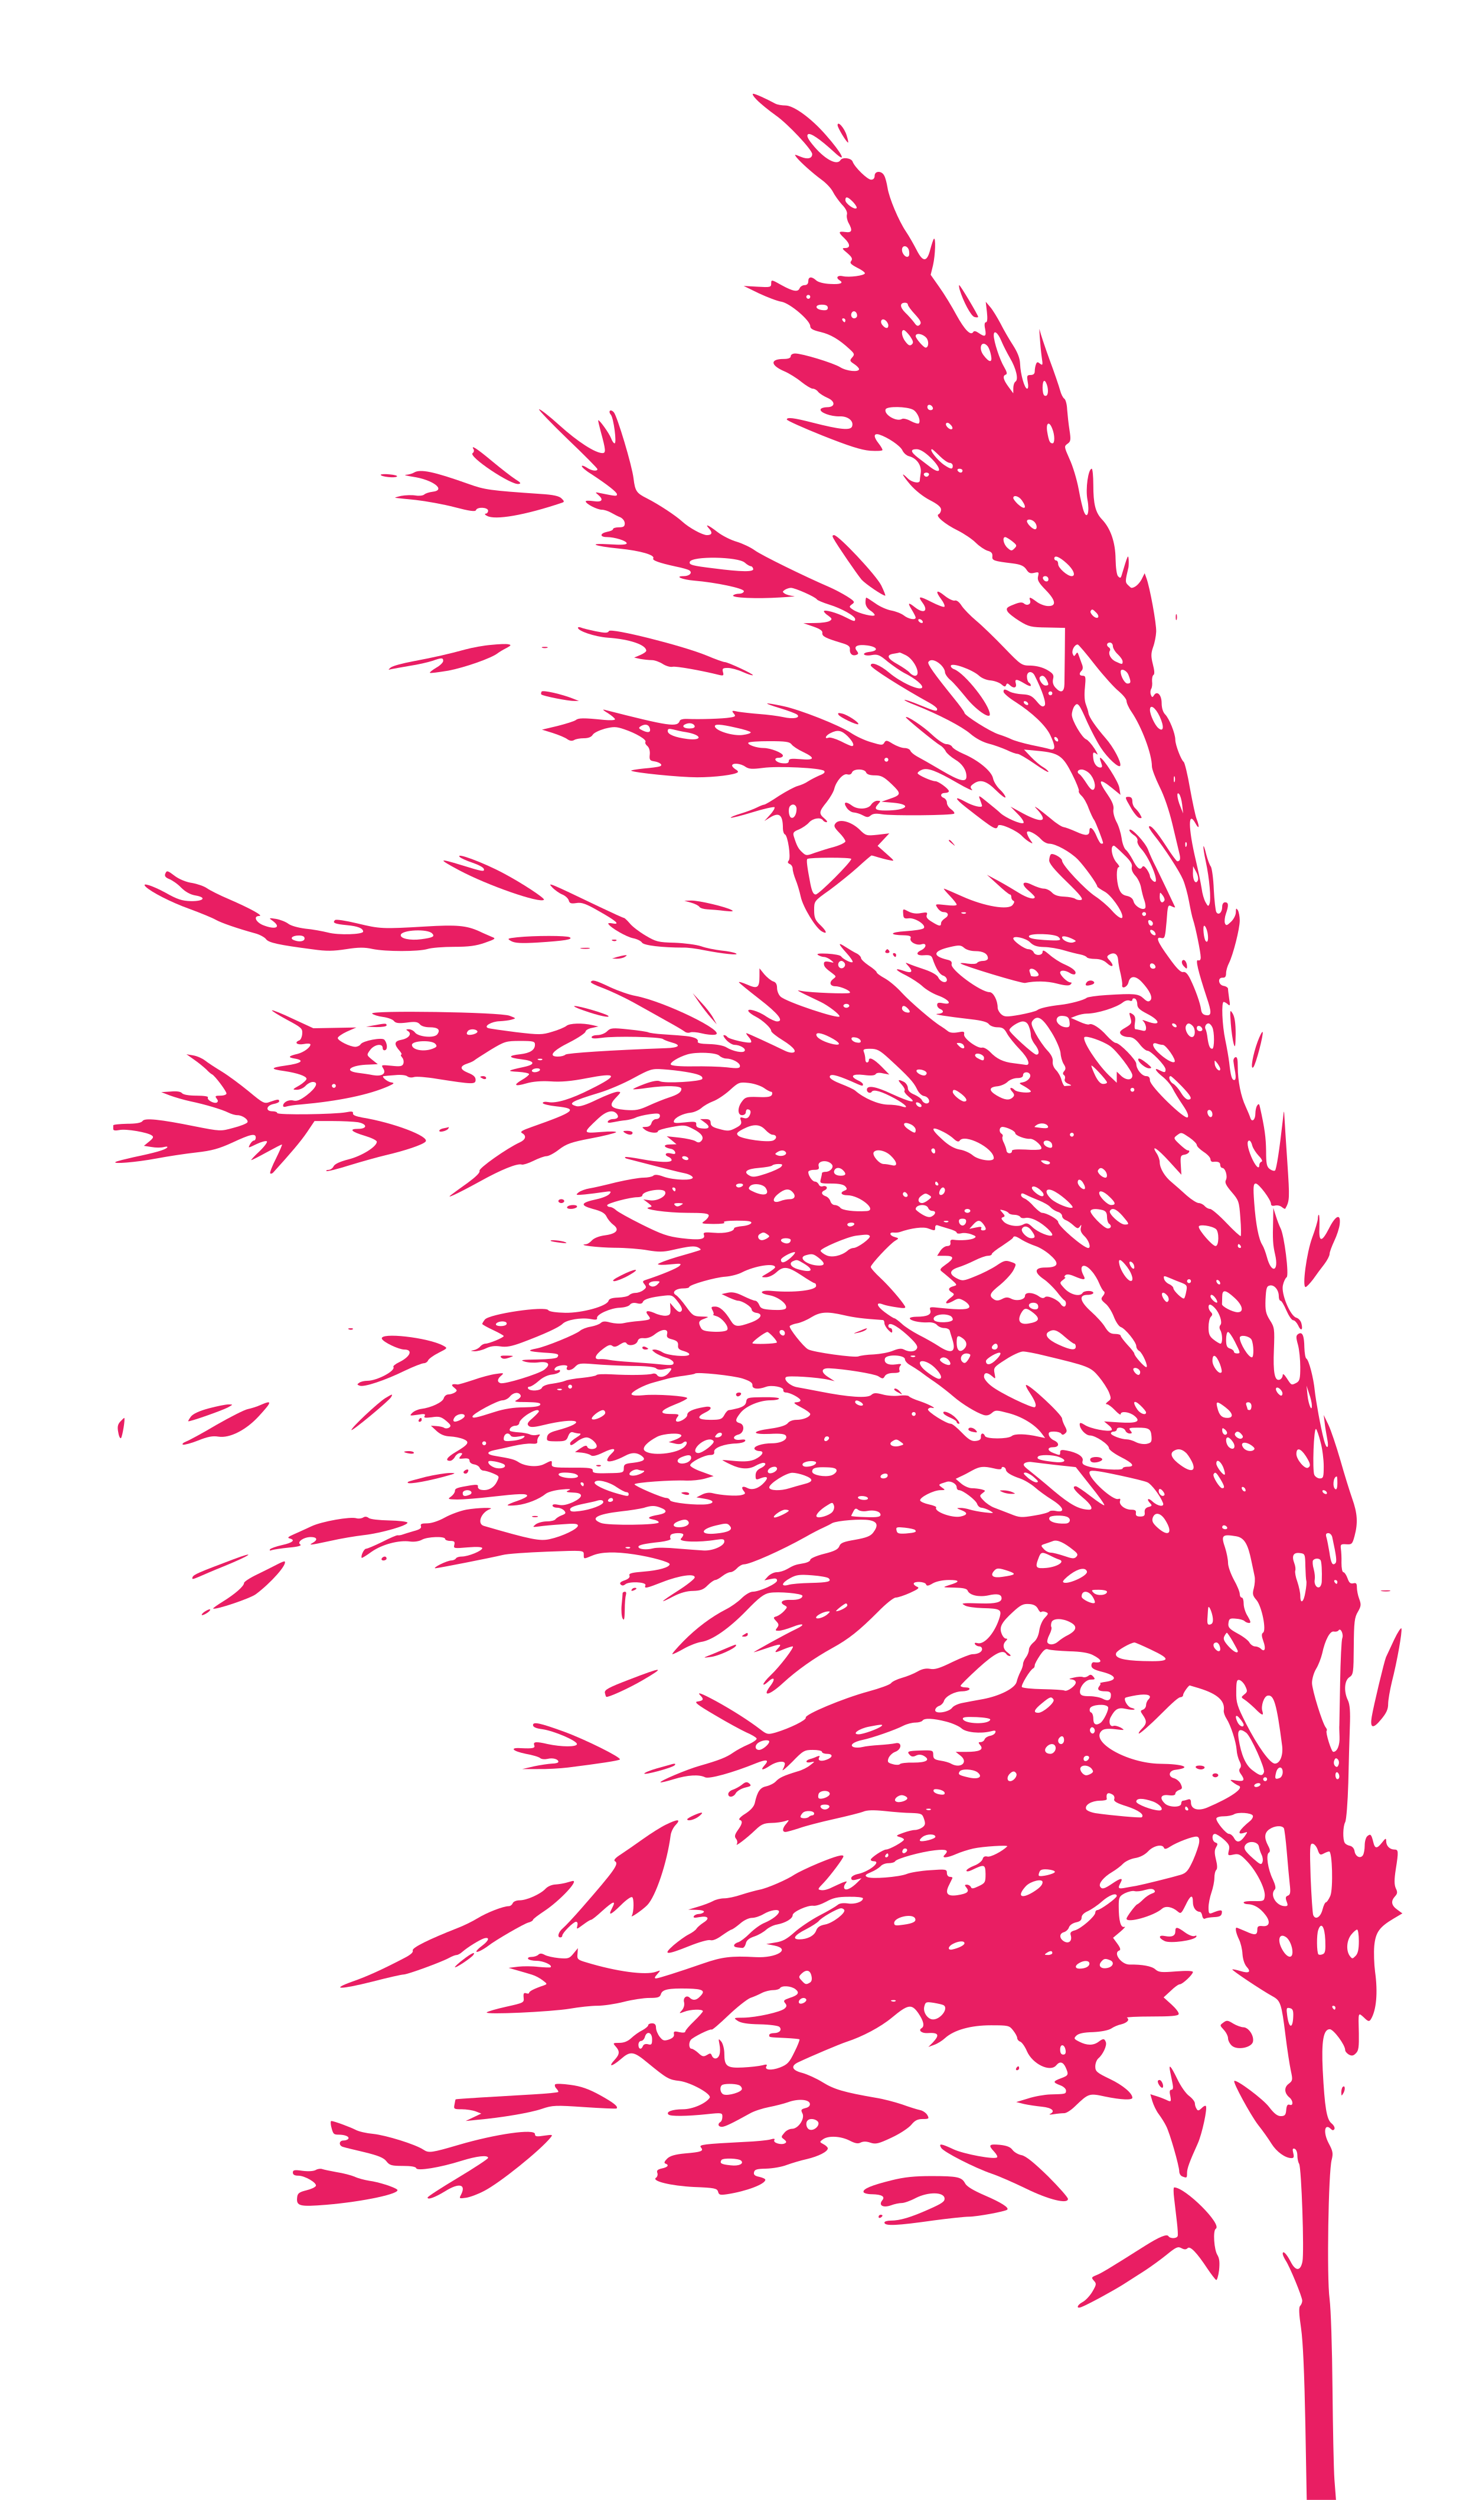 <?xml version="1.0" standalone="no"?>
<!DOCTYPE svg PUBLIC "-//W3C//DTD SVG 20010904//EN"
 "http://www.w3.org/TR/2001/REC-SVG-20010904/DTD/svg10.dtd">
<svg version="1.0" xmlns="http://www.w3.org/2000/svg"
 width="756pt" height="1280pt" viewBox="0 0 756 1280"
 preserveAspectRatio="xMidYMid meet">
<g transform="translate(0,1280) scale(0.1,-0.1)"
fill="#e91e63" stroke="none">
<path d="M3876 12289 c16 -17 61 -54 99 -81 60 -42 185 -175 185 -197 0 -23
-24 -28 -58 -14 -34 14 -35 14 -22 -3 22 -27 84 -82 129 -115 22 -16 48 -43
57 -61 9 -18 30 -47 46 -65 20 -20 29 -39 26 -51 -3 -10 1 -30 8 -43 22 -39
18 -52 -16 -47 -37 5 -38 -1 -5 -32 30 -29 32 -50 4 -50 -18 0 -17 -3 11 -26
23 -20 28 -29 20 -40 -9 -10 -3 -17 29 -34 23 -11 41 -24 41 -29 0 -12 -82
-23 -114 -15 -26 6 -37 -8 -16 -21 23 -14 6 -22 -46 -19 -33 1 -63 9 -73 18
-24 22 -41 20 -41 -4 0 -13 -7 -20 -19 -20 -10 0 -21 -7 -25 -15 -8 -22 -33
-18 -93 15 -51 29 -53 29 -53 9 0 -20 -4 -21 -71 -17 l-70 4 78 -38 c43 -20
95 -40 116 -43 44 -8 147 -96 147 -125 0 -13 14 -21 53 -30 51 -12 95 -38 149
-88 25 -23 26 -27 13 -42 -14 -16 -13 -19 10 -34 14 -9 25 -21 25 -26 0 -17
-64 -11 -97 10 -36 22 -194 70 -230 70 -13 0 -23 -6 -23 -14 0 -9 -12 -14 -36
-14 -71 0 -69 -32 3 -63 24 -10 64 -35 87 -54 24 -19 50 -35 58 -35 9 0 22 -7
29 -17 8 -9 29 -22 47 -30 42 -18 41 -48 -2 -48 -16 0 -31 -5 -33 -11 -5 -16
52 -37 97 -36 43 2 75 -24 64 -52 -8 -21 -61 -16 -202 20 -97 25 -132 29 -132
16 0 -5 82 -42 182 -82 136 -54 198 -74 245 -78 35 -2 63 -1 63 4 0 5 -9 20
-20 34 -27 34 -26 53 3 45 44 -14 108 -57 119 -81 6 -13 21 -27 34 -30 39 -10
65 -46 60 -85 -3 -19 -5 -37 -5 -41 -2 -16 -42 -7 -61 12 -38 38 -31 20 12
-31 26 -30 66 -62 101 -80 39 -20 57 -35 57 -48 0 -11 -6 -21 -12 -24 -20 -7
30 -50 97 -83 32 -16 74 -44 93 -63 18 -18 45 -36 60 -41 20 -5 26 -13 25 -28
-3 -22 6 -25 105 -37 40 -5 57 -13 69 -31 12 -19 21 -22 41 -17 23 5 24 4 19
-18 -5 -19 3 -33 39 -70 53 -54 57 -85 9 -82 -16 1 -42 11 -57 23 -32 24 -39
25 -32 6 7 -19 -14 -30 -30 -17 -10 9 -24 8 -55 -5 -34 -13 -39 -19 -31 -34 5
-10 33 -32 62 -50 47 -29 59 -32 142 -33 l91 -2 -1 -125 c-1 -69 -2 -142 -2
-162 -1 -43 -18 -50 -47 -18 -11 13 -15 27 -11 44 5 20 0 28 -31 46 -23 13
-54 21 -84 22 -46 0 -49 2 -135 91 -48 50 -113 113 -143 138 -31 26 -65 61
-76 78 -12 19 -26 29 -34 26 -8 -3 -32 8 -53 25 -42 34 -50 25 -16 -20 12 -16
19 -33 15 -37 -4 -3 -34 8 -67 25 -61 31 -71 31 -45 -4 32 -43 7 -59 -38 -24
-35 28 -40 25 -17 -12 11 -18 20 -36 20 -40 0 -15 -37 -8 -61 11 -13 10 -42
21 -64 25 -22 4 -59 20 -82 37 -23 16 -43 29 -46 29 -2 0 -4 -11 -4 -25 0 -15
9 -30 23 -40 13 -8 24 -19 24 -24 0 -12 -80 7 -109 26 -23 15 -23 17 -7 29 16
11 14 15 -25 40 -24 15 -64 36 -89 47 -130 56 -350 164 -384 189 -22 16 -63
35 -92 44 -29 8 -73 30 -98 49 -49 38 -69 46 -43 17 18 -20 13 -32 -12 -32
-23 0 -91 37 -126 69 -35 32 -122 89 -181 119 -54 27 -61 37 -69 102 -8 68
-84 320 -101 339 -17 19 -31 6 -15 -13 14 -17 31 -146 19 -146 -5 0 -13 12
-18 26 -10 26 -61 97 -66 92 -1 -2 5 -28 13 -58 26 -94 27 -110 9 -110 -37 0
-127 58 -220 142 -54 49 -102 86 -105 82 -3 -3 63 -72 147 -153 84 -80 152
-149 152 -153 0 -13 -30 -9 -55 8 -14 9 -25 12 -25 7 0 -5 21 -24 48 -40 85
-56 132 -93 132 -104 0 -11 -6 -10 -85 6 -27 6 -28 5 -12 -8 31 -26 21 -40
-23 -33 -22 3 -40 3 -40 -1 0 -13 59 -43 83 -43 12 0 33 -7 47 -15 14 -8 35
-19 48 -24 12 -6 22 -19 22 -31 0 -16 -7 -20 -30 -20 -16 0 -30 -4 -30 -9 0
-5 -13 -11 -30 -14 -38 -8 -39 -27 -2 -27 40 0 102 -19 102 -32 0 -7 -27 -9
-87 -5 -119 7 -83 -9 49 -22 109 -11 184 -33 174 -50 -7 -10 29 -23 116 -42
31 -6 62 -15 68 -19 19 -12 2 -30 -28 -30 -50 0 -8 -18 53 -23 109 -9 255 -39
255 -54 0 -7 -11 -13 -24 -13 -14 0 -27 -4 -31 -9 -7 -12 119 -18 243 -10 53
3 84 6 67 7 -16 1 -37 7 -45 12 -13 9 -13 11 0 20 8 5 22 10 31 10 21 0 125
-46 133 -59 3 -5 32 -17 64 -27 62 -19 132 -58 132 -74 0 -14 -5 -13 -48 9
-46 24 -112 42 -112 31 0 -4 10 -15 23 -23 19 -14 20 -18 7 -26 -8 -6 -42 -11
-75 -11 l-60 -1 50 -17 c35 -12 49 -22 47 -33 -2 -17 15 -26 98 -51 35 -10 45
-18 43 -33 -2 -23 14 -36 34 -28 10 4 11 8 2 20 -20 24 3 35 55 28 53 -8 57
-28 8 -33 -18 -2 -30 -8 -26 -13 3 -5 21 -7 40 -3 29 5 40 1 81 -34 27 -21 64
-47 83 -57 57 -28 103 -66 92 -77 -15 -15 -112 30 -168 78 -46 39 -94 58 -94
37 0 -13 158 -113 303 -193 20 -11 37 -25 37 -30 0 -15 -8 -13 -89 20 -41 17
-76 29 -78 26 -2 -2 22 -14 54 -26 123 -49 240 -110 283 -147 28 -24 64 -43
95 -51 28 -7 68 -22 91 -32 22 -11 47 -20 56 -20 8 0 47 -23 86 -50 40 -28 72
-47 72 -42 0 4 -12 15 -27 24 -16 9 -44 33 -63 53 l-35 37 75 -7 c103 -10 124
-25 171 -118 22 -43 37 -82 35 -86 -3 -5 3 -16 14 -26 11 -10 27 -38 36 -64
10 -25 22 -52 28 -59 8 -11 46 -109 46 -119 0 -2 -4 -3 -9 -3 -5 0 -16 18 -25
40 -16 39 -36 54 -36 26 0 -26 -19 -27 -67 -5 -27 12 -56 23 -65 24 -9 1 -38
19 -63 41 -26 21 -57 46 -68 54 -21 14 -21 13 1 -11 51 -58 16 -64 -78 -14
l-64 35 38 -39 c21 -21 33 -41 28 -45 -13 -8 -90 26 -117 50 -11 11 -42 36
-68 57 -45 37 -47 37 -37 12 5 -14 10 -28 10 -31 0 -12 -47 -1 -86 21 -58 32
-56 18 4 -29 147 -115 156 -120 164 -94 6 16 99 -25 125 -55 10 -10 26 -23 37
-29 18 -10 18 -9 2 13 -9 13 -16 29 -16 36 0 17 46 -5 74 -36 11 -12 29 -21
40 -21 33 0 107 -41 146 -80 34 -35 100 -126 100 -139 0 -3 17 -15 37 -26 33
-17 90 -97 92 -127 2 -20 -25 -4 -56 32 -19 21 -56 53 -82 70 -53 35 -171 160
-171 183 0 15 -49 42 -58 32 -3 -3 -7 -15 -8 -28 -2 -16 22 -46 89 -111 71
-69 88 -91 74 -94 -10 -2 -23 1 -30 6 -7 5 -32 10 -56 11 -30 1 -50 7 -63 21
-10 11 -29 20 -41 20 -13 0 -39 9 -60 19 -49 25 -61 6 -19 -29 18 -15 32 -30
32 -33 0 -16 -39 -5 -81 21 -24 15 -71 43 -104 61 l-60 32 55 -50 c30 -28 58
-51 63 -51 4 0 7 -6 7 -14 0 -8 5 -16 10 -18 7 -2 6 -10 -3 -21 -20 -29 -145
-8 -258 43 -49 22 -91 40 -94 40 -4 0 10 -16 30 -37 19 -20 35 -40 35 -45 0
-6 -24 -6 -56 -2 -55 6 -56 6 -42 -15 7 -11 20 -21 30 -21 26 0 31 -18 8 -32
-11 -7 -20 -18 -20 -25 0 -18 -10 -16 -47 7 -22 13 -31 24 -26 35 5 14 0 15
-29 10 -24 -5 -45 -2 -65 8 -28 15 -29 15 -27 -11 1 -23 5 -27 28 -24 33 4 93
-35 77 -51 -6 -6 -48 -12 -93 -15 -83 -5 -87 -20 -6 -21 28 -1 36 -5 32 -15
-7 -19 31 -39 56 -31 28 9 26 -17 -1 -30 -33 -15 -23 -30 16 -26 27 2 36 -2
41 -16 17 -51 36 -82 54 -88 25 -8 27 -38 3 -33 -10 2 -22 12 -27 23 -5 12
-32 28 -70 41 -34 11 -70 24 -81 29 -20 8 -20 8 -1 -13 25 -29 15 -37 -25 -23
-52 18 -45 4 13 -24 29 -15 67 -40 83 -55 17 -16 52 -37 79 -47 58 -21 77 -50
27 -40 -24 5 -31 3 -31 -9 0 -8 7 -17 15 -20 24 -10 17 -24 -12 -25 -30 -2 42
-13 171 -28 54 -6 84 -14 91 -25 7 -9 26 -16 44 -16 26 0 35 -6 49 -32 9 -17
39 -54 65 -81 45 -46 59 -86 28 -79 -7 1 -34 5 -59 8 -54 6 -88 23 -121 58
-14 14 -32 24 -40 22 -23 -7 -97 47 -93 68 3 15 -2 16 -33 10 -23 -4 -41 -2
-51 7 -9 7 -24 18 -34 24 -38 22 -158 125 -201 172 -24 27 -63 60 -86 73 -24
13 -43 27 -43 32 0 4 -18 20 -40 34 -22 15 -40 32 -40 39 0 6 -10 17 -22 23
-13 6 -38 21 -55 32 -43 28 -42 20 3 -30 20 -22 34 -43 31 -46 -6 -7 -49 15
-59 29 -3 6 -35 12 -70 14 -43 2 -58 0 -48 -7 8 -5 22 -10 31 -10 8 0 24 -7
35 -16 18 -15 18 -15 -8 -9 -21 4 -28 1 -28 -9 0 -15 8 -24 45 -51 19 -15 19
-15 1 -29 -21 -17 -14 -36 13 -36 28 0 85 -26 73 -34 -11 -6 -199 1 -247 10
-31 6 -34 7 100 -57 37 -18 95 -62 95 -73 0 -17 -272 73 -302 101 -10 9 -18
29 -18 44 0 19 -6 30 -20 34 -10 3 -31 20 -45 36 l-25 31 0 -39 c0 -62 -10
-68 -64 -44 -26 11 -44 16 -41 11 3 -5 50 -43 104 -85 96 -74 129 -115 91
-115 -9 0 -34 11 -55 25 -41 29 -103 46 -91 26 4 -6 20 -18 36 -26 37 -19 80
-59 80 -74 0 -6 27 -28 60 -48 58 -36 77 -63 45 -63 -8 0 -23 4 -33 9 -70 34
-193 91 -199 91 -3 0 2 -9 12 -20 10 -11 15 -23 12 -27 -9 -8 -115 16 -122 28
-4 5 -11 9 -17 9 -6 0 -1 -11 12 -25 13 -14 32 -25 42 -25 28 0 60 -19 52 -31
-7 -13 -61 -2 -93 18 -14 9 -50 16 -88 17 -45 1 -62 5 -59 13 3 7 -5 15 -17
19 -22 8 -40 10 -159 18 -37 2 -71 7 -77 10 -5 3 -50 10 -101 15 -84 9 -93 8
-111 -10 -10 -10 -32 -19 -49 -19 -16 0 -30 -5 -30 -11 0 -7 16 -8 53 -3 64
10 298 5 312 -6 5 -4 25 -12 43 -17 54 -14 42 -28 -28 -30 -279 -10 -506 -25
-514 -33 -6 -6 -23 -10 -39 -10 -51 0 -27 30 60 73 45 23 82 48 82 55 1 7 16
16 34 19 l32 7 -30 7 c-52 12 -118 10 -134 -4 -9 -7 -41 -21 -73 -30 -52 -16
-65 -16 -185 -2 -70 9 -135 18 -143 21 -25 9 18 34 59 35 20 1 47 4 61 8 25 7
24 7 -10 20 -48 19 -721 29 -704 11 6 -6 31 -14 55 -17 24 -3 49 -12 56 -20 9
-12 24 -14 66 -9 42 6 56 4 67 -8 7 -10 28 -16 51 -16 43 0 57 -13 38 -37 -17
-20 -98 -12 -114 11 -7 9 -21 16 -31 16 -15 0 -16 -2 -5 -9 23 -14 5 -38 -33
-45 -37 -7 -40 -22 -8 -58 8 -10 12 -18 7 -18 -4 0 -2 -7 5 -15 7 -8 9 -22 6
-31 -5 -14 -16 -16 -61 -11 -52 5 -54 5 -42 -14 17 -27 -7 -42 -53 -34 -19 4
-54 9 -78 12 -75 10 -35 40 58 42 l45 2 -29 23 c-29 24 -29 24 -10 50 21 28
64 36 64 10 0 -9 6 -14 13 -11 13 4 11 35 -4 53 -11 14 -111 -5 -122 -23 -4
-7 -17 -13 -27 -13 -27 0 -90 31 -90 45 0 6 21 21 47 33 l48 21 -110 -2 -110
-2 -104 48 c-56 27 -105 46 -108 44 -2 -3 32 -24 76 -48 75 -40 81 -45 79 -72
-1 -16 -8 -32 -15 -34 -28 -11 -12 -25 22 -19 19 4 35 3 35 -2 0 -15 -34 -40
-65 -48 -47 -11 -53 -18 -17 -24 56 -9 36 -25 -45 -36 -79 -11 -81 -18 -8 -28
67 -10 115 -26 115 -40 0 -6 -17 -22 -37 -34 -36 -20 -37 -22 -12 -22 14 0 34
9 44 20 10 11 27 20 37 20 32 0 17 -31 -31 -68 -33 -25 -51 -32 -69 -27 -24 6
-52 -9 -52 -27 0 -6 7 -7 16 -4 9 3 44 9 78 11 190 17 345 49 445 93 31 14 33
17 14 20 -21 3 -53 32 -37 32 5 1 31 3 58 5 27 3 55 0 62 -6 7 -6 22 -8 34 -4
11 4 65 0 118 -9 185 -29 198 -29 198 -5 0 15 -11 25 -39 36 -43 18 -44 34 -1
48 16 5 31 13 34 16 3 3 40 27 82 53 73 44 80 46 152 46 68 0 76 -2 76 -19 0
-27 -24 -43 -75 -49 -66 -7 -63 -18 6 -26 69 -8 75 -26 13 -39 -88 -19 -90
-22 -31 -25 31 -2 57 -7 57 -12 0 -4 -16 -18 -36 -29 -48 -28 -38 -36 23 -18
31 9 74 13 123 10 53 -4 107 1 184 16 160 31 166 16 23 -55 -102 -52 -179 -75
-219 -67 -16 3 -28 1 -28 -5 0 -5 32 -13 70 -17 115 -12 96 -27 -128 -106 -48
-17 -60 -24 -48 -31 24 -13 19 -33 -11 -47 -66 -30 -212 -133 -207 -146 4 -9
-19 -31 -61 -62 -37 -26 -75 -54 -84 -61 -32 -24 31 5 144 67 113 63 196 96
218 88 6 -2 33 6 59 19 26 13 56 24 67 24 11 0 40 15 64 34 38 29 63 38 163
57 66 12 123 27 129 31 6 5 -27 6 -75 2 -97 -8 -97 -7 -16 69 41 38 75 47 95
24 13 -16 5 -27 -20 -27 -10 0 -21 -5 -25 -11 -5 -8 3 -10 27 -5 19 4 48 9 64
10 17 2 39 8 50 13 11 6 44 14 73 18 44 6 52 4 52 -9 0 -9 -8 -16 -19 -16 -10
0 -21 -9 -24 -20 -3 -13 -14 -20 -29 -20 -22 -1 -22 -1 -4 -15 21 -16 66 -20
66 -7 0 5 31 14 69 21 64 12 72 11 110 -9 46 -23 60 -45 42 -63 -8 -8 -16 -9
-29 0 -10 6 -47 14 -82 18 l-65 7 25 -20 25 -21 -34 -1 c-36 0 -33 -15 3 -22
11 -1 21 -9 24 -17 3 -10 -2 -12 -22 -7 -27 7 -37 -8 -11 -18 8 -3 15 -10 15
-16 0 -14 -65 -12 -156 5 -43 8 -80 13 -82 10 -3 -2 1 -6 9 -8 177 -46 271
-70 298 -75 19 -4 36 -13 39 -20 6 -18 -95 -16 -149 3 -29 11 -46 12 -53 5 -5
-5 -28 -10 -50 -10 -22 0 -85 -11 -141 -24 -55 -14 -116 -28 -136 -31 -19 -3
-44 -12 -55 -20 -18 -15 -15 -15 31 -11 28 3 70 8 95 12 40 6 43 5 32 -9 -7
-9 -36 -21 -64 -27 -84 -18 -90 -31 -22 -50 43 -11 62 -21 71 -40 6 -13 22
-32 34 -41 34 -25 18 -46 -41 -54 -32 -4 -58 -15 -68 -26 -9 -10 -23 -20 -32
-20 -47 -4 61 -17 147 -18 57 0 133 -6 171 -13 53 -9 80 -9 123 1 92 21 117
23 136 13 15 -9 15 -11 3 -15 -8 -3 -59 -18 -112 -33 -54 -16 -98 -33 -98 -37
0 -4 28 -5 63 -1 54 5 60 5 47 -8 -12 -12 -91 -45 -174 -72 -15 -5 -16 -9 -5
-22 11 -14 10 -18 -6 -30 -10 -8 -28 -14 -40 -14 -12 0 -26 -5 -33 -12 -6 -6
-31 -11 -56 -12 -31 -1 -46 -6 -49 -16 -7 -28 -134 -63 -221 -62 -46 1 -83 6
-87 13 -14 24 -305 -19 -326 -48 -7 -9 -13 -19 -13 -22 0 -3 25 -17 55 -31 30
-14 55 -28 55 -31 0 -8 -75 -39 -94 -39 -7 0 -19 -6 -26 -14 -6 -8 -21 -17
-33 -19 -19 -4 -19 -4 4 -6 14 0 40 6 58 15 23 11 45 14 73 10 31 -5 58 0 112
20 112 42 189 77 208 96 20 20 95 33 143 24 26 -5 35 -4 33 5 -4 19 71 52 117
53 22 1 45 7 51 15 7 9 20 12 36 8 18 -5 28 -2 31 7 6 14 40 24 112 32 37 4
42 1 68 -33 20 -26 24 -40 16 -47 -7 -8 -17 -3 -34 16 l-23 27 2 -32 c1 -27
-3 -32 -24 -34 -14 -1 -40 5 -58 14 -38 16 -51 11 -32 -12 17 -21 13 -23 -45
-29 -28 -2 -64 -7 -81 -11 -17 -4 -47 -2 -67 3 -28 8 -40 7 -50 -2 -7 -7 -30
-15 -51 -19 -21 -3 -46 -13 -55 -21 -22 -19 -176 -82 -224 -91 -52 -10 -42
-15 39 -21 72 -4 80 -7 69 -23 -3 -7 -46 -11 -103 -12 -77 -1 -91 -3 -67 -10
17 -6 49 -8 72 -5 53 7 67 -10 30 -38 -30 -22 -205 -76 -224 -68 -18 6 -16 22
5 39 15 13 12 14 -28 8 -24 -3 -77 -17 -116 -31 -40 -13 -76 -24 -81 -23 -28
5 -36 -2 -17 -16 16 -13 17 -16 4 -25 -8 -5 -23 -10 -33 -10 -11 0 -21 -9 -24
-19 -5 -21 -65 -49 -115 -55 -16 -2 -37 -11 -46 -20 -16 -16 -14 -16 27 -10
35 6 42 4 36 -6 -6 -10 2 -11 36 -7 37 6 49 3 74 -18 25 -21 27 -27 15 -35 -8
-5 -19 -5 -25 -1 -5 4 -23 8 -39 9 l-29 2 29 -27 c20 -18 41 -27 69 -28 22 -1
53 -7 69 -14 34 -14 26 -27 -40 -66 -44 -26 -57 -45 -29 -45 8 0 19 9 25 20 6
11 18 20 27 20 13 0 13 -3 2 -16 -11 -13 -9 -15 17 -12 20 2 29 -1 29 -12 0
-8 10 -16 23 -18 13 -2 26 -10 29 -18 3 -8 12 -14 19 -14 8 0 30 -6 49 -14 34
-15 34 -15 19 -45 -16 -31 -47 -46 -81 -39 -10 2 -17 10 -15 17 2 9 -8 10 -35
6 -72 -12 -83 -15 -83 -30 0 -7 -9 -20 -20 -28 -19 -13 -16 -14 32 -15 29 0
108 6 175 14 141 16 183 18 183 5 0 -5 -23 -17 -50 -26 -28 -9 -50 -19 -50
-22 0 -3 22 -3 48 0 52 6 114 31 147 58 11 9 46 19 80 22 38 4 53 3 40 -3 -21
-9 -17 -11 29 -13 45 -3 42 -24 -8 -48 -32 -14 -54 -19 -76 -14 -19 4 -30 3
-30 -4 0 -6 11 -11 24 -11 13 0 29 -7 36 -15 10 -12 8 -16 -13 -24 -14 -5 -28
-15 -32 -20 -3 -6 -23 -11 -44 -11 -20 0 -46 -7 -57 -15 -18 -15 -17 -15 16
-11 19 3 72 8 118 11 64 5 82 4 82 -7 -1 -17 -80 -55 -145 -69 -50 -11 -96 -2
-337 68 -36 11 -14 69 32 86 27 10 -65 7 -122 -3 -31 -6 -80 -24 -109 -40 -32
-18 -69 -30 -91 -30 -28 0 -36 -3 -32 -14 4 -11 -7 -18 -38 -26 -24 -7 -50
-15 -58 -18 -8 -3 -19 -4 -23 -3 -5 1 -40 -14 -79 -34 -39 -19 -76 -35 -83
-35 -11 0 -29 -39 -22 -47 2 -1 25 13 51 32 53 37 138 60 196 52 21 -3 47 1
61 9 28 16 119 19 119 4 0 -5 12 -10 26 -10 21 0 25 -4 21 -20 -5 -19 -1 -19
69 -13 48 4 74 2 74 -4 0 -14 -72 -43 -105 -43 -13 0 -27 -4 -30 -10 -3 -5
-14 -10 -23 -10 -10 0 -35 -9 -57 -20 -22 -11 -33 -20 -25 -20 18 1 287 54
345 68 22 6 124 13 228 17 186 7 187 7 187 -14 0 -25 -2 -25 44 -6 45 19 116
21 215 6 87 -13 181 -39 181 -50 0 -16 -56 -32 -132 -38 -62 -5 -78 -9 -74
-20 4 -9 -5 -18 -25 -25 -21 -7 -27 -14 -20 -21 7 -7 14 -7 24 1 19 16 109 12
103 -5 -8 -19 4 -16 86 16 89 35 171 46 166 23 -2 -8 -41 -39 -87 -68 -92 -59
-100 -69 -20 -27 33 17 68 27 99 27 38 1 54 7 75 29 15 15 33 27 39 27 6 0 22
9 36 20 14 11 32 20 41 20 9 0 24 9 34 20 10 11 26 20 35 20 32 0 194 72 315
140 33 19 74 40 90 47 17 8 38 18 47 24 25 13 149 23 192 15 41 -8 46 -27 18
-64 -14 -18 -36 -26 -92 -36 -59 -10 -75 -16 -81 -33 -6 -16 -25 -26 -78 -39
-40 -10 -71 -24 -71 -31 0 -7 -17 -15 -37 -18 -41 -7 -46 -9 -83 -30 -14 -8
-37 -15 -51 -15 -14 0 -34 -10 -45 -21 l-19 -21 33 7 c24 5 32 3 32 -8 0 -16
-90 -57 -125 -57 -12 0 -38 -15 -57 -34 -19 -19 -55 -44 -79 -56 -76 -39 -152
-96 -219 -164 -35 -36 -61 -66 -56 -66 5 0 32 13 60 29 28 16 68 31 88 34 56
8 144 70 233 162 63 65 88 84 117 89 43 8 168 -3 168 -15 0 -14 -23 -22 -61
-21 -42 2 -59 -12 -32 -27 17 -9 17 -10 -1 -30 -10 -11 -27 -23 -38 -27 -18
-5 -19 -7 -2 -25 14 -15 14 -21 4 -34 -10 -13 -9 -15 8 -15 12 0 44 9 72 20
55 22 69 13 18 -11 -55 -26 -223 -119 -217 -119 3 0 32 9 64 20 73 25 83 25
60 0 -22 -24 -18 -25 28 -5 20 8 41 15 47 15 13 0 -66 -104 -114 -149 -20 -19
-36 -39 -36 -45 0 -5 10 0 23 12 34 32 41 15 10 -24 -41 -55 0 -44 68 19 72
66 159 127 251 178 86 47 139 90 235 186 40 41 80 73 91 73 11 0 44 11 73 24
42 19 50 26 37 31 -10 4 -18 11 -18 16 0 14 58 11 63 -3 3 -10 12 -9 35 5 18
10 51 17 83 17 57 0 58 -9 1 -26 -37 -12 -37 -12 26 -13 44 -1 64 -5 68 -15 9
-24 57 -35 105 -25 48 11 69 6 69 -15 0 -20 -31 -28 -103 -26 -34 1 -71 2 -82
1 -19 -2 -19 -2 -2 -12 10 -6 51 -12 90 -13 88 -2 98 -7 88 -44 -23 -80 -79
-146 -115 -135 -12 3 -16 1 -12 -6 4 -6 14 -11 22 -11 8 0 14 -6 14 -14 0 -15
-21 -26 -50 -26 -10 0 -56 -18 -102 -40 -63 -31 -90 -40 -114 -35 -22 4 -43
-1 -65 -14 -19 -11 -54 -25 -79 -32 -25 -7 -50 -19 -56 -27 -5 -8 -58 -27
-117 -43 -129 -35 -327 -118 -320 -134 4 -12 -81 -54 -154 -76 -40 -11 -44
-11 -80 17 -56 43 -142 98 -226 144 -74 40 -101 50 -79 28 18 -18 15 -26 -14
-30 -21 -2 -6 -15 88 -70 62 -37 134 -76 160 -88 26 -11 50 -25 53 -31 4 -5
-15 -19 -42 -31 -26 -11 -61 -30 -78 -42 -34 -24 -72 -39 -170 -67 -68 -19
-209 -79 -202 -85 2 -2 32 5 68 16 71 22 130 25 160 10 19 -11 144 24 262 72
55 22 69 18 42 -12 -23 -26 -9 -26 30 0 32 21 75 27 75 9 0 -6 -5 -19 -11 -30
-6 -11 16 7 49 40 55 57 62 61 105 61 26 0 47 -4 47 -10 0 -5 11 -10 25 -10
33 0 32 -18 -1 -30 -28 -11 -48 -5 -38 12 5 8 1 9 -12 4 -10 -5 -27 -11 -36
-13 -26 -8 -22 -22 5 -16 22 5 22 4 -3 -15 -13 -11 -42 -26 -65 -32 -72 -22
-93 -32 -111 -51 -9 -10 -31 -21 -48 -25 -32 -6 -47 -26 -60 -86 -4 -18 -21
-37 -49 -55 -23 -14 -36 -28 -29 -31 17 -5 15 -20 -9 -53 -16 -23 -18 -33 -9
-44 7 -8 8 -20 4 -27 -11 -17 49 28 95 72 30 29 44 35 81 36 25 0 56 5 70 9
24 8 24 8 8 -12 -21 -23 -23 -43 -5 -43 8 0 39 9 70 19 30 11 111 32 179 47
67 15 135 32 150 38 19 8 52 9 110 3 46 -5 107 -10 137 -10 51 -2 55 -4 64
-31 8 -24 6 -32 -9 -43 -10 -7 -27 -13 -38 -13 -12 0 -39 -7 -61 -15 -36 -13
-38 -15 -17 -21 12 -3 22 -9 22 -13 0 -10 -74 -51 -91 -51 -16 0 -79 -42 -79
-52 0 -5 7 -8 15 -8 43 0 -25 -55 -84 -66 -17 -4 -31 -13 -31 -20 0 -11 7 -13
26 -8 l27 7 -21 -21 c-31 -31 -59 -44 -67 -32 -4 6 -1 18 6 26 10 13 8 13 -15
5 -14 -6 -40 -18 -57 -26 -17 -9 -40 -15 -52 -13 -21 3 -20 5 13 39 33 35 100
124 100 134 0 12 -38 2 -128 -35 -53 -22 -108 -49 -122 -58 -36 -25 -141 -71
-181 -78 -19 -4 -60 -15 -91 -25 -32 -11 -71 -19 -89 -19 -17 0 -43 -6 -57
-14 -15 -8 -49 -21 -77 -29 l-50 -15 43 -1 c26 -1 41 -5 37 -11 -3 -5 -15 -10
-25 -10 -10 0 -22 -5 -26 -11 -5 -9 3 -10 29 -5 45 8 55 -7 19 -29 -15 -10
-31 -24 -35 -31 -4 -7 -22 -20 -40 -29 -18 -9 -52 -34 -77 -55 -58 -51 -38
-52 81 -4 50 20 96 33 107 30 12 -4 34 5 60 24 23 16 45 30 49 30 5 1 24 14
43 30 20 18 46 30 62 30 15 0 42 9 60 20 34 20 78 27 78 12 0 -14 -33 -40 -73
-57 -21 -8 -55 -33 -76 -54 -22 -22 -48 -42 -60 -46 -12 -3 -21 -11 -21 -16 0
-8 6 -10 42 -13 7 -1 15 10 18 22 3 17 17 28 44 37 21 7 48 23 60 34 12 11 37
24 56 27 43 8 80 30 80 48 0 17 77 52 106 48 13 -2 42 8 66 21 34 19 58 25
116 25 39 1 72 -3 72 -8 0 -18 -43 -32 -78 -26 -23 3 -42 1 -52 -8 -8 -7 -50
-32 -93 -54 -42 -22 -100 -61 -128 -86 -38 -34 -61 -47 -97 -52 l-47 -8 42 -8
c87 -18 10 -65 -97 -59 -126 7 -172 1 -270 -33 -124 -43 -228 -76 -240 -76 -9
0 -7 7 6 21 19 22 19 22 -6 13 -53 -19 -203 1 -360 49 -41 12 -45 16 -42 43
l2 29 -23 -28 c-21 -26 -28 -27 -75 -23 -29 3 -61 10 -73 17 -15 8 -24 8 -32
0 -6 -6 -22 -11 -35 -11 -13 0 -20 -4 -17 -10 3 -5 23 -10 44 -10 34 0 83 -22
71 -33 -3 -2 -31 -1 -62 2 -32 4 -79 4 -105 1 l-48 -6 45 -13 c25 -7 59 -17
75 -22 17 -5 41 -18 55 -29 24 -18 24 -19 5 -26 -48 -16 -75 -30 -75 -38 0 -4
-7 -5 -15 -2 -12 4 -15 -1 -13 -22 3 -26 1 -27 -89 -47 -50 -11 -95 -24 -100
-29 -12 -13 330 3 426 19 46 8 109 15 141 15 31 0 92 9 135 20 43 11 102 20
131 20 43 0 54 3 59 19 7 25 39 31 138 29 80 -2 93 -11 61 -42 -18 -19 -36
-20 -51 -5 -16 16 -36 0 -29 -24 3 -13 -2 -29 -11 -40 -16 -17 -16 -18 11 -8
32 13 96 15 96 3 0 -4 -20 -27 -45 -51 -25 -24 -45 -47 -45 -53 0 -6 -13 -7
-31 -3 -25 6 -30 4 -27 -11 2 -11 -6 -20 -26 -27 -25 -8 -31 -6 -47 14 -10 13
-19 34 -19 47 0 15 -6 22 -20 22 -11 0 -20 -4 -20 -10 0 -5 -13 -16 -29 -25
-17 -8 -42 -26 -57 -40 -18 -17 -38 -25 -62 -25 -33 0 -34 -1 -19 -18 23 -25
21 -41 -5 -69 -35 -38 -15 -36 31 3 50 44 66 42 138 -18 99 -81 109 -87 164
-93 58 -8 165 -67 154 -86 -19 -29 -87 -59 -137 -59 -54 0 -89 -13 -74 -27 9
-10 95 -9 199 2 74 8 77 7 77 -13 0 -11 -4 -24 -10 -27 -16 -10 -12 -25 8 -25
16 1 50 17 142 68 22 13 67 27 98 33 31 6 75 17 98 25 51 19 108 15 112 -7 2
-11 -6 -19 -23 -23 -22 -6 -24 -9 -15 -27 14 -26 -21 -79 -53 -79 -13 0 -31
-9 -40 -21 -17 -20 -17 -22 -1 -33 12 -10 14 -15 5 -20 -18 -11 -63 2 -55 16
5 8 -2 9 -22 3 -16 -4 -74 -10 -129 -12 -211 -11 -237 -14 -225 -28 16 -19 3
-24 -80 -31 -54 -5 -79 -13 -93 -27 -14 -14 -17 -22 -9 -25 21 -7 13 -19 -18
-25 -22 -5 -28 -11 -23 -23 3 -9 0 -19 -6 -24 -28 -17 74 -42 193 -48 106 -4
119 -7 124 -24 4 -17 11 -18 46 -13 99 15 196 52 196 74 0 5 -14 11 -31 15
-22 4 -30 11 -27 23 3 15 14 18 63 19 33 1 80 9 105 19 25 9 71 23 103 30 59
14 107 38 107 55 0 5 -10 15 -22 21 -21 11 -21 12 -3 25 27 20 90 17 136 -6
29 -15 44 -18 58 -10 13 6 29 6 49 -1 27 -9 41 -6 109 26 43 20 88 50 101 66
18 22 32 29 58 29 32 0 34 2 24 20 -6 11 -23 23 -38 26 -15 3 -56 16 -92 29
-36 12 -96 28 -135 34 -162 28 -213 43 -271 79 -32 20 -79 41 -104 48 -53 13
-62 35 -23 54 72 34 212 93 248 105 83 27 175 76 233 124 83 69 101 72 135 24
28 -41 34 -68 17 -78 -18 -11 1 -26 28 -25 60 4 67 -8 30 -48 l-23 -23 30 11
c17 6 41 21 55 34 46 42 132 66 235 66 89 0 95 -1 114 -26 12 -15 21 -32 21
-39 0 -7 7 -16 16 -19 8 -3 24 -25 34 -49 29 -66 119 -109 150 -72 18 22 35
18 48 -10 17 -38 15 -42 -23 -56 -43 -16 -44 -21 -5 -36 17 -6 30 -18 30 -27
0 -18 -2 -18 -80 -20 -30 -1 -82 -10 -115 -21 l-60 -18 40 -10 c22 -5 64 -11
93 -14 50 -5 70 -23 40 -37 -7 -4 2 -4 21 -1 18 3 42 5 52 5 11 0 36 16 56 36
69 66 71 67 154 49 82 -17 139 -19 139 -6 0 23 -48 64 -115 96 -67 32 -75 39
-75 64 0 16 7 34 16 42 23 19 45 66 38 83 -7 19 -13 20 -38 1 -26 -19 -59 -19
-98 1 -28 14 -29 17 -15 31 11 11 38 17 85 18 42 2 78 9 93 18 13 9 36 19 52
22 31 8 45 24 29 34 -5 3 51 6 126 6 99 0 136 3 139 12 3 7 -14 29 -36 49
l-41 37 36 33 c19 19 40 34 47 34 14 0 67 50 67 63 0 6 -33 7 -86 3 -74 -6
-89 -5 -106 10 -18 17 -68 26 -132 25 -42 -1 -87 60 -53 72 8 3 6 13 -10 35
l-22 30 37 31 c20 17 30 29 21 25 -19 -6 -29 31 -29 107 0 44 3 50 31 65 17 8
40 14 50 11 11 -3 35 0 54 6 25 7 39 7 46 0 8 -8 5 -13 -10 -18 -12 -4 -32
-17 -44 -29 -13 -13 -27 -25 -33 -27 -9 -4 -54 -64 -54 -73 0 -25 139 13 182
51 18 16 52 10 80 -14 16 -14 19 -11 40 31 25 53 38 59 38 17 0 -28 15 -49 35
-50 6 0 11 -9 13 -21 2 -11 8 -17 14 -14 6 4 27 7 47 8 27 1 37 6 39 20 4 19
-6 19 -50 1 -15 -6 -18 -2 -18 28 0 19 7 54 15 77 8 23 15 57 15 74 0 18 4 36
10 42 6 6 5 25 -2 53 -8 33 -8 48 1 63 9 15 9 20 -4 24 -18 7 -20 44 -2 44 7
0 28 -13 46 -29 26 -24 31 -33 25 -56 -6 -26 -5 -27 23 -21 27 6 36 2 72 -36
48 -51 93 -140 89 -177 -3 -25 -6 -26 -55 -25 -29 1 -53 -2 -53 -7 0 -5 10 -9
23 -9 30 -1 61 -19 87 -53 29 -36 23 -63 -13 -59 -21 2 -27 -1 -27 -17 0 -30
-11 -32 -59 -10 -24 10 -45 19 -47 19 -9 0 -3 -29 12 -60 9 -18 17 -52 18 -76
2 -26 10 -51 21 -64 25 -27 13 -36 -32 -22 -20 6 -39 10 -41 8 -4 -4 152 -108
207 -138 40 -22 45 -37 65 -198 9 -74 22 -157 28 -184 10 -46 9 -50 -12 -66
-24 -18 -22 -48 5 -70 19 -16 20 -44 1 -37 -11 4 -16 -3 -18 -26 -2 -26 -7
-32 -28 -32 -17 0 -34 13 -60 47 -30 40 -168 143 -178 133 -8 -7 83 -174 122
-225 24 -30 55 -74 69 -97 26 -41 70 -73 102 -73 12 0 14 6 9 26 -5 20 -3 25
7 22 8 -3 14 -18 14 -34 0 -16 4 -35 9 -43 12 -18 27 -455 17 -501 -10 -50
-35 -50 -60 -1 -21 41 -41 61 -41 41 0 -6 7 -21 15 -34 22 -33 85 -187 85
-206 0 -9 -5 -21 -11 -27 -7 -7 -6 -41 5 -114 10 -69 17 -234 22 -492 l7 -387
75 0 75 0 -8 103 c-4 56 -8 266 -10 467 -2 214 -8 404 -15 460 -15 110 -6 651
11 712 8 32 6 44 -15 83 -30 56 -22 107 11 74 8 -8 13 -8 18 0 3 7 -3 19 -15
29 -25 20 -35 81 -45 273 -7 146 3 209 36 209 19 0 79 -80 79 -107 0 -7 9 -17
19 -23 15 -8 24 -6 36 7 14 13 16 33 15 102 -3 111 -4 108 26 81 21 -21 27
-22 35 -10 29 46 37 138 22 245 -5 39 -7 98 -4 132 7 70 26 96 100 140 l44 26
-26 19 c-31 22 -34 44 -12 68 13 14 14 22 4 42 -8 19 -8 44 0 96 15 94 14 102
-7 102 -24 0 -42 19 -42 43 0 17 -3 16 -21 -7 -26 -33 -37 -33 -45 2 -10 40
-14 44 -30 31 -8 -6 -14 -28 -14 -48 0 -20 -4 -42 -9 -50 -13 -20 -39 -7 -43
21 -2 13 -11 24 -23 27 -11 2 -23 8 -27 15 -11 16 -10 84 2 106 6 11 13 101
16 202 2 101 6 230 8 288 3 76 0 113 -10 134 -22 45 -18 101 7 118 21 13 22
23 23 158 1 125 4 149 21 177 16 28 18 37 7 66 -7 18 -12 45 -12 59 0 21 -4
25 -19 21 -14 -3 -21 3 -29 26 -6 17 -16 31 -21 31 -6 0 -10 21 -10 48 1 26
-1 58 -3 72 -3 22 0 25 27 23 29 -2 32 1 43 42 18 67 15 116 -12 192 -13 37
-41 127 -61 198 -21 72 -48 153 -61 180 l-24 50 5 -40 c2 -22 9 -59 13 -82 11
-53 -4 -57 -17 -5 -17 65 -41 198 -47 253 -6 63 -30 156 -43 163 -5 3 -9 28
-10 56 -1 62 -10 83 -31 70 -12 -8 -13 -16 -2 -55 7 -25 12 -77 12 -115 0 -58
-3 -71 -19 -80 -27 -14 -26 -14 -50 23 -13 20 -21 26 -21 16 0 -9 -7 -20 -15
-23 -26 -10 -35 36 -30 154 4 106 3 114 -21 151 -21 34 -24 50 -22 107 3 57 6
67 22 70 23 5 46 -23 46 -55 0 -13 4 -23 9 -23 5 0 18 -22 30 -50 12 -27 27
-50 35 -50 7 0 18 -12 25 -26 14 -32 26 -25 17 9 -3 14 -15 27 -26 30 -31 8
-79 122 -69 166 4 19 13 37 19 41 14 8 -12 216 -31 251 -6 12 -17 40 -24 63
l-13 41 -1 -60 c-3 -105 -1 -129 10 -178 21 -89 -19 -101 -42 -13 -6 22 -16
50 -23 61 -19 29 -34 106 -42 218 -6 81 -4 97 8 97 16 0 78 -83 78 -104 0 -9
7 -12 20 -9 11 3 27 0 35 -7 9 -7 16 -11 18 -9 23 40 23 53 11 234 -7 105 -14
210 -15 235 -2 41 -3 39 -9 -20 -17 -151 -32 -245 -39 -253 -4 -4 -16 -1 -27
7 -16 12 -19 27 -19 93 -1 68 -7 115 -31 222 -4 20 -7 22 -15 10 -5 -7 -9 -26
-9 -41 0 -32 -18 -47 -26 -21 -3 10 -14 36 -24 58 -24 51 -40 130 -40 201 0
40 -3 54 -12 51 -7 -2 -12 -13 -10 -23 1 -10 5 -36 9 -56 4 -25 2 -38 -5 -38
-12 0 -18 18 -26 90 -3 25 -12 77 -20 115 -16 75 -21 195 -8 195 4 0 14 -6 21
-12 11 -11 13 -6 7 27 -3 22 -6 45 -6 52 0 6 -10 13 -22 15 -28 4 -33 44 -5
42 12 -1 17 6 17 23 0 13 7 37 15 52 21 42 55 175 55 218 0 21 -5 45 -10 53
-8 12 -10 10 -10 -11 0 -14 -11 -36 -25 -49 -21 -20 -25 -21 -31 -7 -3 9 -1
31 5 48 15 43 14 59 -4 59 -9 0 -15 -9 -15 -24 0 -28 -19 -45 -30 -26 -4 6
-10 59 -13 116 -2 57 -10 110 -15 117 -6 7 -16 34 -23 60 -18 75 -21 49 -3
-34 19 -88 28 -193 19 -217 -6 -15 -8 -13 -20 8 -8 14 -17 45 -20 70 -4 25
-17 90 -30 145 -40 169 -40 260 -1 188 18 -33 21 -17 5 24 -6 15 -21 86 -34
157 -12 71 -27 131 -32 135 -13 9 -43 87 -43 113 0 32 -31 109 -52 130 -11 11
-18 33 -18 58 0 43 -24 66 -40 39 -7 -11 -10 -10 -15 3 -4 10 -3 23 1 30 5 7
7 25 5 40 -1 14 2 29 7 32 7 4 5 24 -3 55 -10 40 -10 55 1 87 8 21 15 57 16
79 2 41 -33 230 -50 275 l-9 25 -16 -32 c-14 -25 -35 -43 -52 -43 -2 0 -10 7
-18 15 -14 14 -14 19 3 90 1 6 2 24 1 40 -2 30 -5 23 -37 -84 -4 -11 -7 -12
-17 -2 -7 7 -12 43 -13 89 -1 85 -25 156 -70 203 -33 35 -44 78 -44 176 0 46
-4 83 -8 83 -18 0 -33 -104 -22 -159 12 -62 -1 -104 -18 -61 -6 14 -18 65 -27
115 -9 49 -30 119 -47 155 -28 63 -28 65 -10 78 16 11 18 19 10 70 -5 31 -10
79 -12 105 -1 27 -8 52 -15 56 -7 5 -16 23 -21 42 -5 19 -29 90 -54 157 -25
68 -47 136 -50 150 -6 36 2 -82 10 -138 6 -39 5 -43 -9 -32 -12 10 -16 10 -21
-4 -3 -8 -6 -24 -6 -35 0 -13 -7 -19 -21 -19 -19 0 -20 -4 -15 -35 4 -21 3
-35 -3 -35 -13 0 -34 73 -36 127 -1 29 -13 59 -36 95 -19 29 -48 79 -64 111
-17 32 -40 70 -53 85 l-23 27 6 -52 c4 -35 2 -53 -5 -53 -7 0 -9 -13 -4 -35 7
-38 0 -43 -33 -20 -14 10 -24 12 -28 5 -13 -21 -44 11 -86 87 -23 43 -62 107
-87 142 l-45 64 12 49 c12 53 15 146 4 135 -3 -4 -11 -28 -18 -54 -17 -67 -38
-67 -71 -1 -15 29 -39 71 -54 93 -37 55 -86 171 -94 224 -4 24 -11 52 -17 62
-13 26 -49 25 -49 -1 0 -13 -7 -20 -18 -20 -19 0 -85 64 -95 93 -7 18 -52 24
-62 7 -19 -30 -85 7 -144 81 -23 28 -30 44 -23 51 11 11 62 -24 135 -91 69
-64 41 -7 -43 88 -76 87 -165 151 -207 151 -18 0 -41 4 -51 9 -52 28 -104 51
-114 51 -7 0 1 -14 18 -31z m494 -524 c13 -14 21 -28 17 -31 -10 -10 -57 24
-57 41 0 22 13 18 40 -10z m285 -245 c3 -11 3 -25 0 -30 -10 -16 -35 8 -35 31
0 25 27 24 35 -1z m-505 -240 c0 -5 -4 -10 -10 -10 -5 0 -10 5 -10 10 0 6 5
10 10 10 6 0 10 -4 10 -10z m500 -40 c0 -5 16 -28 37 -50 29 -32 34 -43 24
-53 -10 -9 -16 -7 -29 12 -10 13 -30 36 -46 51 -28 28 -28 50 0 50 8 0 14 -4
14 -10z m-410 -16 c0 -11 -8 -14 -27 -12 -39 4 -42 28 -4 28 21 0 31 -5 31
-16z m150 -40 c0 -8 -7 -14 -15 -14 -15 0 -21 21 -9 33 10 9 24 -2 24 -19z
m-60 -24 c0 -5 -2 -10 -4 -10 -3 0 -8 5 -11 10 -3 6 -1 10 4 10 6 0 11 -4 11
-10z m220 -26 c0 -18 -14 -18 -30 1 -16 19 -3 40 16 24 8 -6 14 -18 14 -25z
m111 -55 c16 -24 19 -33 10 -42 -10 -9 -17 -7 -32 12 -20 24 -26 61 -10 61 5
0 19 -14 32 -31z m468 -25 c9 -22 29 -61 44 -87 32 -54 45 -111 28 -121 -6 -4
-11 -19 -11 -34 l0 -26 -25 34 c-27 37 -31 56 -13 62 8 3 5 15 -9 39 -22 36
-53 130 -53 162 0 30 21 14 39 -29z m-385 17 c15 -16 13 -51 -3 -51 -10 0 -51
47 -51 59 0 18 35 13 54 -8z m315 -44 c6 -8 14 -29 17 -47 8 -39 -9 -38 -39 2
-28 38 -8 80 22 45z m306 -207 c7 -32 -1 -54 -16 -45 -12 8 -12 75 0 75 5 0
12 -13 16 -30z m-587 -108 c2 -7 -3 -12 -12 -12 -9 0 -16 7 -16 16 0 17 22 14
28 -4z m-101 -10 c23 -13 41 -57 29 -70 -4 -3 -22 2 -41 12 -18 10 -38 15 -45
11 -27 -17 -94 22 -84 49 6 17 110 15 141 -2z m200 -98 c-9 -10 -38 16 -31 28
4 6 13 4 22 -6 9 -8 13 -19 9 -22z m513 0 c13 -32 13 -74 1 -74 -14 0 -19 12
-27 58 -8 48 10 59 26 16z m-625 -146 c63 -60 58 -96 -6 -45 -16 12 -42 32
-59 45 -37 29 -38 42 -5 42 17 0 42 -15 70 -42z m48 7 c19 -19 42 -35 51 -35
9 0 16 -7 16 -15 0 -19 -9 -19 -42 3 -36 24 -82 82 -64 82 2 0 20 -16 39 -35z
m117 -75 c0 -5 -4 -10 -9 -10 -6 0 -13 5 -16 10 -3 6 1 10 9 10 9 0 16 -4 16
-10z m-172 -21 c-2 -6 -8 -10 -13 -10 -5 0 -11 4 -13 10 -2 6 4 11 13 11 9 0
15 -5 13 -11z m476 -131 c29 -41 15 -52 -22 -18 -12 12 -22 25 -22 30 0 18 29
10 44 -12z m64 -110 c14 -14 16 -38 3 -38 -5 0 -17 7 -25 16 -9 8 -16 20 -16
25 0 13 24 11 38 -3z m-114 -99 c25 -20 26 -23 12 -37 -14 -14 -17 -14 -36 3
-20 18 -28 55 -11 55 4 0 21 -10 35 -21z m-1369 -110 c11 -10 25 -18 30 -18 6
0 11 -6 13 -14 3 -16 -57 -16 -203 3 -109 13 -127 18 -122 33 10 31 248 27
282 -4z m1648 -3 c36 -32 49 -66 26 -66 -22 0 -69 42 -69 61 0 10 -4 19 -10
19 -5 0 -10 5 -10 10 0 20 27 9 63 -24z m-93 -82 c0 -17 -22 -14 -28 4 -2 7 3
12 12 12 9 0 16 -7 16 -16z m244 -170 c23 -22 9 -39 -15 -18 -10 9 -16 21 -13
25 7 12 10 11 28 -7z m-889 -44 c3 -5 2 -10 -4 -10 -5 0 -13 5 -16 10 -3 6 -2
10 4 10 5 0 13 -4 16 -10z m975 -128 c0 -10 11 -29 25 -42 14 -13 25 -29 25
-37 0 -16 -2 -16 -34 -1 -26 11 -42 40 -31 57 3 5 1 12 -5 16 -15 9 -12 25 5
25 8 0 15 -8 15 -18z m-91 -97 c45 -57 100 -118 122 -135 21 -18 39 -40 39
-49 0 -10 11 -35 25 -55 53 -78 105 -217 105 -280 0 -14 18 -61 39 -104 24
-47 49 -121 66 -192 15 -63 31 -129 35 -147 8 -30 5 -43 -10 -43 -4 0 -30 35
-58 79 -51 78 -78 108 -87 99 -3 -3 9 -22 26 -44 54 -67 129 -183 148 -227 10
-23 24 -73 31 -112 7 -38 16 -81 21 -95 12 -35 39 -167 39 -192 0 -13 -5 -18
-14 -15 -14 6 0 -54 44 -188 27 -79 26 -97 -2 -93 -16 2 -24 11 -26 28 -4 33
-30 105 -55 156 -14 29 -26 40 -37 37 -12 -3 -34 19 -73 74 -60 82 -70 109
-38 100 17 -4 19 4 26 84 6 86 7 88 27 78 11 -6 19 -7 16 -2 -15 33 -75 158
-97 203 -16 30 -34 71 -41 90 -15 38 -86 114 -95 101 -2 -5 7 -16 21 -26 15
-9 23 -22 20 -31 -3 -7 6 -26 19 -40 49 -53 103 -199 60 -164 -8 7 -15 18 -15
24 0 6 -7 22 -16 35 -12 16 -19 20 -24 11 -11 -18 -27 -5 -49 39 -11 20 -26
43 -35 50 -8 7 -18 34 -21 59 -4 26 -15 64 -27 85 -11 22 -18 49 -15 63 3 18
-6 40 -29 74 -54 78 -46 90 22 35 l43 -35 -6 37 c-5 32 -83 153 -98 153 -3 0
0 -11 5 -25 7 -19 6 -25 -4 -25 -18 0 -33 20 -36 45 -4 34 -1 38 17 24 9 -8 4
5 -11 28 -15 23 -34 44 -42 47 -22 8 -74 97 -74 126 0 14 6 34 13 44 17 23 24
14 67 -84 19 -41 49 -99 68 -128 35 -54 95 -109 100 -92 6 17 -35 95 -75 140
-52 60 -85 108 -88 129 -1 9 -7 28 -13 44 -7 17 -9 50 -5 87 5 52 4 60 -11 60
-18 0 -21 11 -6 26 7 7 8 19 1 35 -5 13 -12 33 -16 44 -5 16 -8 17 -15 5 -8
-12 -10 -12 -16 3 -6 17 10 47 26 47 4 0 44 -47 89 -105z m-969 50 c45 -23 81
-105 46 -105 -7 0 -19 7 -26 15 -7 9 -35 28 -61 43 -55 30 -62 49 -21 55 15 2
28 5 30 6 2 0 16 -6 32 -14z m177 -47 c13 -12 23 -29 23 -39 0 -9 12 -28 28
-41 15 -12 49 -52 77 -86 48 -62 125 -117 125 -90 -1 50 -127 209 -182 231
-10 3 -18 11 -18 17 0 21 111 -18 146 -51 12 -11 38 -22 58 -23 20 -2 45 -11
55 -20 15 -13 20 -14 24 -4 4 10 7 11 18 1 20 -20 38 -16 32 7 -7 25 3 25 45
0 17 -11 32 -16 32 -10 0 5 -4 12 -10 15 -5 3 -10 17 -10 31 0 28 27 31 40 4
39 -77 61 -143 50 -153 -9 -9 -19 -4 -40 22 -24 28 -36 34 -72 36 -24 1 -53 7
-65 13 -27 15 -33 15 -33 0 0 -7 27 -31 61 -52 87 -56 154 -120 178 -169 28
-59 28 -81 -1 -73 -13 4 -57 14 -98 22 -41 9 -86 22 -100 29 -14 7 -43 18 -65
25 -44 14 -175 97 -175 110 0 5 -25 39 -56 77 -97 120 -135 173 -129 183 10
17 37 11 62 -12z m963 -54 c14 -35 13 -44 -5 -44 -14 0 -35 37 -35 61 0 20 31
7 40 -17z m-420 -23 c13 -26 13 -31 -5 -31 -16 0 -38 34 -28 44 11 11 22 6 33
-13z m30 -71 c0 -5 -4 -10 -10 -10 -5 0 -10 5 -10 10 0 6 5 10 10 10 6 0 10
-4 10 -10z m-125 -50 c3 -5 2 -10 -4 -10 -5 0 -13 5 -16 10 -3 6 -2 10 4 10 5
0 13 -4 16 -10z m675 -69 c24 -52 20 -82 -7 -59 -18 15 -43 69 -43 93 0 32 28
13 50 -34z m-520 -122 c0 -6 -4 -7 -10 -4 -5 3 -10 11 -10 16 0 6 5 7 10 4 6
-3 10 -11 10 -16z m160 -169 c24 -24 36 -68 22 -82 -7 -7 -18 2 -36 30 -14 22
-30 43 -36 47 -17 10 -11 25 10 25 11 0 29 -9 40 -20z m437 -42 c-3 -7 -5 -2
-5 12 0 14 2 19 5 13 2 -7 2 -19 0 -25z m38 -118 l5 -45 -14 35 c-17 41 -21
79 -7 65 6 -6 13 -30 16 -55z m22 -212 c-3 -8 -6 -5 -6 6 -1 11 2 17 5 13 3
-3 4 -12 1 -19z m-321 -43 c34 -32 45 -50 41 -64 -3 -13 4 -30 19 -46 13 -14
26 -42 29 -63 4 -20 11 -49 17 -64 5 -15 7 -31 4 -37 -10 -16 -54 8 -60 34 -4
15 -16 24 -35 28 -21 4 -32 15 -40 38 -14 40 -14 109 -1 109 6 0 2 9 -9 21
-26 28 -37 89 -15 89 2 0 25 -20 50 -45z m380 -131 c-10 -26 -26 -4 -26 34 l1
37 15 -28 c9 -16 13 -35 10 -43z m-172 -105 c-11 -18 -24 -8 -24 19 1 26 1 26
15 8 8 -10 12 -23 9 -27z m-1017 -65 c-3 -3 -12 -4 -19 -1 -8 3 -5 6 6 6 11 1
17 -2 13 -5z m923 -4 c0 -5 -4 -10 -10 -10 -5 0 -10 5 -10 10 0 6 5 10 10 10
6 0 10 -4 10 -10z m35 -48 c0 -18 -20 -15 -23 4 -3 10 1 15 10 12 7 -3 13 -10
13 -16z m280 -48 c6 -33 1 -54 -9 -43 -10 10 -17 79 -8 79 5 0 13 -16 17 -36z
m-267 -3 c3 -8 -1 -12 -9 -9 -7 2 -15 10 -17 17 -3 8 1 12 9 9 7 -2 15 -10 17
-17z m-496 -19 c18 -18 9 -20 -74 -15 -56 4 -78 9 -78 19 0 17 134 14 152 -4z
m78 -13 c13 -7 13 -9 -2 -14 -19 -7 -58 10 -58 26 0 10 30 4 60 -12z m-225
-13 c18 -18 35 -24 72 -25 26 0 73 -8 103 -17 30 -9 67 -18 83 -21 15 -3 30
-9 33 -14 3 -5 22 -9 43 -9 24 0 45 -7 60 -21 28 -26 41 -17 16 12 -17 17 -17
22 -5 30 26 16 45 5 47 -26 1 -17 7 -49 13 -72 5 -24 9 -48 8 -55 -5 -25 26
-13 32 12 8 35 36 36 68 2 41 -44 58 -80 44 -94 -9 -9 -17 -7 -35 10 -26 24
-46 26 -191 17 -50 -3 -95 -10 -100 -14 -14 -12 -87 -31 -134 -36 -61 -7 -106
-17 -119 -27 -7 -6 -48 -16 -90 -24 -69 -12 -79 -11 -95 3 -10 9 -18 24 -18
33 0 38 -22 80 -42 80 -44 0 -201 115 -194 143 3 12 -3 19 -22 23 -79 19 -74
45 14 65 47 11 56 10 72 -4 11 -10 35 -17 58 -17 41 0 64 -14 64 -37 0 -7 -11
-13 -24 -13 -14 0 -28 -5 -31 -10 -4 -6 -24 -7 -48 -4 -23 4 -40 4 -37 1 11
-12 313 -103 330 -100 51 11 113 10 163 -3 42 -11 63 -12 70 -5 8 8 7 11 -1
11 -15 0 -52 36 -52 50 0 14 26 13 50 -2 10 -7 22 -9 26 -6 11 12 -8 30 -53
50 -24 10 -59 33 -78 50 -26 22 -35 26 -35 14 0 -20 -39 -21 -46 -1 -4 8 -16
15 -28 15 -19 1 -76 41 -76 55 0 16 64 2 85 -19z m-949 -107 c10 -17 -13 -36
-27 -22 -12 12 -4 33 11 33 5 0 12 -5 16 -11z m1592 -17 c2 -7 -3 -12 -12 -12
-9 0 -16 7 -16 16 0 17 22 14 28 -4z m-610 -24 c18 -18 15 -28 -8 -28 -11 0
-20 2 -20 4 0 2 -3 11 -6 20 -7 19 16 22 34 4z m517 -169 c0 -19 11 -29 49
-49 73 -37 73 -67 -1 -39 -23 8 -26 8 -15 -2 6 -7 12 -22 12 -32 0 -15 -5 -18
-22 -13 -13 3 -27 6 -32 6 -5 0 -6 15 -3 33 4 25 1 36 -13 45 -17 10 -18 9
-10 -19 8 -28 6 -32 -26 -51 -28 -16 -32 -23 -23 -34 6 -8 24 -14 40 -14 20 0
35 -10 55 -35 14 -19 33 -35 41 -35 19 0 93 -77 93 -96 0 -17 -5 -17 -31 -4
-31 17 -22 -3 16 -33 19 -15 42 -42 51 -60 9 -18 32 -56 52 -85 24 -35 32 -56
25 -63 -14 -14 -193 159 -193 189 0 15 -6 22 -19 22 -22 0 -51 35 -51 63 0 20
-85 107 -105 107 -7 0 -28 17 -46 37 -35 40 -76 66 -90 58 -5 -3 -28 3 -51 14
l-43 19 28 11 c16 6 39 11 53 11 53 0 153 31 186 58 10 8 24 12 33 9 8 -4 15
-2 15 4 0 6 6 9 13 6 6 -2 12 -15 12 -28z m-1475 -9 c0 -5 -7 -10 -15 -10 -8
0 -15 5 -15 10 0 6 7 10 15 10 8 0 15 -4 15 -10z m298 -12 c18 -18 15 -27 -8
-21 -11 3 -20 12 -20 19 0 17 12 18 28 2z m830 -70 c3 -22 -1 -28 -15 -28 -30
0 -57 25 -50 44 5 12 16 16 34 14 22 -2 29 -9 31 -30z m-92 -54 c25 -40 44
-87 46 -105 1 -19 8 -44 16 -57 11 -17 12 -25 3 -36 -8 -9 -8 -16 -2 -20 6 -4
8 -13 5 -21 -4 -9 3 -18 17 -24 18 -7 19 -10 7 -10 -10 -1 -21 -1 -25 -2 -4 0
-11 14 -16 31 -4 17 -17 40 -28 51 -12 12 -19 30 -17 44 2 16 -7 35 -28 57
-17 18 -44 57 -59 85 -23 44 -26 55 -15 68 25 30 51 12 96 -61z m-116 30 c6
-14 10 -34 10 -46 0 -11 9 -31 20 -45 23 -29 26 -53 8 -53 -14 0 -138 113
-138 125 0 14 46 44 68 45 15 0 26 -8 32 -26z m755 6 c3 -5 2 -10 -4 -10 -5 0
-13 5 -16 10 -3 6 -2 10 4 10 5 0 13 -4 16 -10z m83 -2 c17 -17 15 -58 -3 -58
-18 0 -38 37 -31 56 7 17 18 18 34 2z m101 -7 c12 -22 12 -111 0 -111 -12 0
-18 14 -24 54 -2 20 -7 41 -10 46 -7 12 2 30 15 30 5 0 14 -8 19 -19z m-51 -9
c2 -7 -3 -12 -12 -12 -9 0 -16 7 -16 16 0 17 22 14 28 -4z m-3713 -12 c3 -5
-6 -12 -20 -16 -29 -7 -41 -1 -30 15 8 14 42 14 50 1z m1805 -30 c53 -27 63
-45 20 -37 -43 9 -83 29 -88 45 -6 18 23 15 68 -8z m1434 -45 c34 -22 116
-130 116 -151 0 -26 -30 -27 -56 -4 l-24 23 0 -28 0 -29 -41 39 c-61 60 -136
176 -125 194 7 11 92 -18 130 -44z m-1276 27 c3 -9 -3 -13 -19 -10 -12 1 -24
9 -27 16 -3 9 3 13 19 10 12 -1 24 -9 27 -16z m-2178 -17 c10 -12 8 -16 -15
-25 -45 -17 -105 -6 -105 20 0 22 102 26 120 5z m2705 -6 c12 -19 -5 -23 -22
-6 -16 16 -16 17 -1 17 9 0 20 -5 23 -11z m1021 1 c16 0 70 -77 60 -87 -9 -9
-50 15 -86 50 -30 29 -32 54 -3 43 8 -3 21 -6 29 -6z m-1401 -72 c98 -90 124
-118 141 -153 9 -20 24 -35 37 -37 26 -4 37 -38 12 -38 -8 0 -18 7 -22 15 -3
9 -21 22 -39 30 -23 9 -34 21 -34 34 0 11 -9 25 -19 31 -32 16 -36 12 -13 -13
12 -13 19 -27 15 -31 -5 -4 6 -19 22 -32 46 -36 11 -30 -90 16 -80 38 -125 45
-125 20 0 -14 18 -21 25 -10 9 14 51 2 117 -34 57 -31 79 -55 36 -41 -13 5
-46 9 -73 9 -48 2 -119 32 -165 72 -8 7 -41 22 -72 34 -34 13 -58 27 -58 36 0
18 32 11 109 -22 60 -27 61 -27 61 -16 0 5 -11 14 -25 20 -45 21 -30 35 29 28
36 -5 56 -3 61 4 4 7 19 9 38 4 l32 -6 -40 41 c-39 39 -65 52 -65 31 0 -5 -4
-10 -9 -10 -6 0 -9 8 -9 18 0 9 -3 25 -7 35 -6 14 -1 17 33 17 34 0 48 -7 97
-52z m-871 17 c8 -8 24 -15 35 -15 31 0 71 -21 71 -38 0 -12 -11 -14 -67 -7
-38 4 -116 6 -174 5 -65 -1 -109 3 -113 9 -7 10 38 38 84 52 46 14 147 10 164
-6z m1356 -11 c0 -17 -5 -17 -31 -3 -11 5 -17 14 -14 19 8 13 45 0 45 -16z
m-2263 -10 c-3 -3 -12 -4 -19 -1 -8 3 -5 6 6 6 11 1 17 -2 13 -5z m3473 -47
c0 -20 -25 1 -28 24 -2 23 -2 23 13 5 8 -11 15 -24 15 -29z m-580 -69 c0 -5
-9 -8 -20 -8 -13 0 -26 14 -40 42 -11 23 -20 46 -20 51 0 11 79 -74 80 -85z
m-2905 62 c-3 -5 -15 -10 -26 -10 -11 0 -17 5 -14 10 3 6 15 10 26 10 11 0 17
-4 14 -10z m745 -8 c68 -11 92 -21 87 -36 -4 -14 -195 -25 -218 -12 -10 5 -37
1 -77 -14 -35 -13 -61 -25 -59 -27 2 -2 36 1 75 7 94 13 172 11 172 -5 0 -18
-19 -30 -65 -45 -22 -7 -67 -25 -100 -40 -52 -24 -69 -27 -123 -23 -76 7 -87
22 -46 64 26 27 26 29 7 29 -12 0 -59 -18 -105 -40 -55 -27 -90 -38 -105 -34
-48 13 -28 25 117 69 47 14 126 48 175 75 85 46 94 49 150 45 33 -2 85 -8 115
-13z m1235 -3 c3 -4 1 -10 -5 -14 -13 -8 -52 13 -45 25 6 9 43 2 50 -11z m530
-9 c9 -15 -12 -38 -38 -42 -20 -3 -19 -5 11 -21 17 -10 32 -21 32 -25 0 -11
-70 -6 -83 7 -18 18 -31 12 -14 -7 13 -14 14 -21 5 -30 -18 -18 -42 -15 -83 9
-42 25 -41 43 4 47 18 2 41 12 52 23 10 10 33 19 49 19 20 0 30 5 30 15 0 17
26 20 35 5z m776 -60 c51 -53 59 -70 34 -70 -9 0 -25 16 -36 35 -12 20 -30 40
-40 46 -18 9 -27 39 -13 39 4 0 28 -23 55 -50z m-2139 -10 c15 -11 32 -20 37
-20 6 0 8 -7 5 -15 -5 -11 -21 -14 -71 -12 -57 2 -66 0 -82 -22 -25 -32 -24
-71 0 -71 11 0 19 7 19 15 0 8 4 15 8 15 17 0 21 -13 11 -32 -7 -13 -16 -17
-31 -12 -17 5 -19 3 -13 -14 5 -16 -1 -24 -24 -36 -35 -19 -44 -19 -93 -5 -27
7 -38 15 -38 29 0 15 -7 20 -27 20 l-27 0 22 -16 c32 -22 27 -36 -10 -32 -24
2 -33 8 -32 20 2 15 -5 17 -59 11 -49 -5 -59 -4 -55 8 6 18 47 38 87 42 17 2
41 13 54 24 12 11 38 26 59 34 20 7 58 32 85 56 46 42 50 43 98 38 28 -3 62
-15 77 -25z m-2192 10 c0 -5 -4 -10 -10 -10 -5 0 -10 5 -10 10 0 6 5 10 10 10
6 0 10 -4 10 -10z m4090 -20 c0 -5 -4 -10 -10 -10 -5 0 -10 5 -10 10 0 6 5 10
10 10 6 0 10 -4 10 -10z m-886 -21 c28 -22 34 -39 14 -39 -17 1 -58 35 -58 49
0 17 14 13 44 -10z m-204 -61 c0 -13 -23 -5 -28 10 -2 7 2 10 12 6 9 -3 16
-11 16 -16z m1490 -44 c0 -8 -4 -14 -9 -14 -11 0 -22 26 -14 34 9 9 23 -3 23
-20z m-1539 -54 c10 -6 19 -17 19 -25 0 -19 -5 -19 -35 1 -41 27 -27 47 16 24z
m697 -8 c3 -11 -14 -11 -68 -3 -3 1 2 6 10 11 19 13 52 9 58 -8z m-1448 -17
c13 -14 29 -25 36 -25 22 0 26 -18 6 -29 -24 -13 -161 6 -181 24 -11 11 -7 17
25 34 53 27 86 26 114 -4z m1255 3 c14 -6 25 -15 25 -20 0 -12 51 -31 75 -29
24 2 72 -44 56 -53 -5 -4 -41 -5 -80 -2 -49 2 -70 0 -68 -8 1 -6 -5 -11 -13
-11 -8 0 -15 7 -15 15 -1 8 -7 25 -13 38 -7 12 -10 27 -7 32 3 5 1 11 -5 15
-15 9 -12 35 5 35 8 0 26 -5 40 -12z m-342 -14 c18 -9 42 -25 53 -36 14 -13
24 -16 29 -9 24 39 175 -37 175 -89 0 -21 -77 -11 -107 14 -15 13 -46 27 -68
30 -27 5 -56 21 -87 50 -65 58 -62 74 5 40z m667 -14 c0 -5 -4 -10 -10 -10 -5
0 -10 5 -10 10 0 6 5 10 10 10 6 0 10 -4 10 -10z m593 -15 c20 -14 37 -31 37
-38 0 -7 16 -22 35 -35 19 -12 35 -29 35 -38 0 -8 6 -14 13 -13 26 3 37 -2 37
-16 0 -8 5 -15 10 -15 16 0 29 -43 19 -62 -7 -13 1 -28 29 -61 37 -43 39 -49
45 -133 4 -48 4 -90 2 -93 -3 -2 -36 28 -73 67 -38 40 -76 72 -84 72 -9 0 -21
7 -28 15 -7 8 -21 15 -30 15 -10 0 -38 18 -62 39 -24 22 -58 52 -76 67 -36 29
-62 72 -62 104 0 11 -7 32 -16 45 -31 48 5 24 65 -42 l62 -68 -3 50 c-3 45 -1
50 20 53 20 3 33 22 15 22 -5 0 -23 14 -41 31 -31 29 -32 32 -15 45 24 18 23
18 66 -11z m-706 -30 c7 -20 0 -27 -20 -19 -25 9 -30 34 -6 34 11 0 22 -7 26
-15z m1027 -11 c4 -14 19 -37 33 -52 15 -15 21 -28 15 -30 -7 -2 -12 -10 -12
-18 0 -26 -21 -4 -41 43 -20 48 -25 83 -10 83 5 0 12 -12 15 -26z m-1624 -30
c0 -8 -4 -12 -10 -9 -5 3 -10 10 -10 16 0 5 5 9 10 9 6 0 10 -7 10 -16z m-765
-4 c8 -13 -20 -24 -42 -16 -15 6 -15 8 -3 16 20 13 37 12 45 0z m537 -17 c35
-33 37 -58 6 -49 -13 3 -32 6 -43 6 -23 1 -59 45 -50 60 12 19 59 10 87 -17z
m-1037 -13 c3 -5 -1 -10 -9 -10 -8 0 -18 5 -21 10 -3 6 1 10 9 10 8 0 18 -4
21 -10z m737 -34 c9 -14 -10 -36 -33 -36 -11 0 -19 -3 -19 -7 0 -5 -3 -18 -6
-30 -6 -22 -4 -23 54 -23 40 0 63 -5 72 -15 10 -12 9 -16 -4 -21 -26 -10 -18
-24 14 -24 63 0 158 -78 98 -81 -64 -4 -124 4 -134 17 -6 8 -19 14 -29 14 -9
0 -19 9 -22 20 -3 10 -14 22 -24 25 -23 8 -25 23 -4 31 8 4 12 10 9 16 -3 5
-12 7 -20 4 -8 -3 -17 1 -20 9 -4 8 -12 15 -20 15 -13 0 -34 30 -34 49 0 6 13
11 29 11 24 0 28 4 24 19 -8 30 50 35 69 7z m1116 9 c-3 -12 -29 -8 -43 7 -7
6 -1 8 18 6 15 -2 26 -7 25 -13z m-1377 -19 c-6 -7 -40 -23 -76 -35 -51 -17
-69 -20 -85 -11 -36 19 -17 35 47 40 34 3 65 8 69 13 4 4 18 7 32 7 20 0 22
-3 13 -14z m317 -18 c19 -19 14 -28 -12 -28 -27 0 -41 14 -31 30 8 14 28 13
43 -2z m1340 0 c14 -14 16 -38 4 -38 -18 0 -45 28 -38 38 9 15 19 15 34 0z
m-108 -69 c7 -11 9 -23 6 -26 -8 -9 -36 17 -36 33 0 21 18 17 30 -7z m-745 1
c3 -5 1 -10 -4 -10 -6 0 -11 5 -11 10 0 6 2 10 4 10 3 0 8 -4 11 -10z m-1000
-10 c-3 -5 -13 -10 -21 -10 -8 0 -14 5 -14 10 0 6 9 10 21 10 11 0 17 -4 14
-10z m117 -13 c21 -33 -5 -43 -56 -22 -32 14 -36 18 -25 31 15 18 68 12 81 -9z
m1417 -21 c7 -8 8 -17 3 -20 -13 -8 -64 33 -56 45 6 11 34 -2 53 -25z m-1879
14 c0 -5 -2 -10 -4 -10 -3 0 -8 5 -11 10 -3 6 -1 10 4 10 6 0 11 -4 11 -10z
m1380 -4 c0 -16 -18 -31 -27 -22 -8 8 5 36 17 36 5 0 10 -6 10 -14z m-1434 -7
c13 -21 -37 -50 -76 -45 l-35 5 24 -18 c23 -18 23 -19 5 -23 -41 -9 92 -28
196 -28 87 0 110 -3 110 -14 0 -7 -10 -20 -22 -28 -19 -13 -16 -14 46 -15 42
0 63 3 55 8 -9 5 17 9 64 9 59 0 78 -3 75 -12 -3 -7 -23 -14 -46 -16 -23 -2
-42 -7 -42 -11 0 -17 -48 -28 -103 -23 -48 4 -56 2 -52 -10 10 -24 -21 -29
-113 -18 -73 9 -103 20 -204 70 -66 33 -126 66 -134 75 -9 8 -22 15 -30 15 -8
0 -14 4 -14 9 0 10 117 41 155 41 14 0 25 4 25 9 0 23 103 40 116 20z m652 -1
c20 -20 14 -38 -12 -38 -14 0 -36 -4 -50 -10 -38 -14 -45 9 -10 37 32 26 54
29 72 11z m1348 -1 c39 -22 96 -75 87 -80 -13 -8 -83 20 -109 44 -41 39 -26
64 22 36z m-759 -23 c-9 -9 -28 6 -21 18 4 6 10 6 17 -1 6 -6 8 -13 4 -17z
m1035 -1 c33 -31 35 -43 9 -43 -19 0 -61 43 -61 61 0 17 24 9 52 -18z m-922 7
c13 -8 12 -11 -5 -24 -11 -9 -25 -16 -32 -16 -21 0 -25 21 -7 35 23 17 25 17
44 5z m498 1 c9 -5 37 -17 62 -27 25 -10 52 -25 60 -35 8 -9 25 -20 38 -24 12
-3 22 -13 22 -21 0 -8 8 -17 18 -21 9 -3 27 -15 40 -27 20 -18 24 -18 33 -6 8
12 9 10 5 -6 -4 -14 2 -28 19 -44 22 -21 35 -60 19 -60 -24 0 -154 112 -154
133 0 13 -59 47 -83 47 -6 0 -25 15 -42 33 -16 19 -38 37 -47 40 -10 4 -18 11
-18 17 0 12 5 13 28 1z m-1771 -52 c-14 -8 -22 -8 -30 0 -8 8 -3 11 19 11 25
-1 27 -2 11 -11z m1267 -14 c3 -8 12 -15 21 -15 20 0 19 -17 -2 -28 -11 -7
-26 -4 -50 10 -18 11 -33 23 -33 27 0 24 55 29 64 6z m216 -15 c0 -5 -7 -10
-15 -10 -8 0 -15 5 -15 10 0 6 7 10 15 10 8 0 15 -4 15 -10z m196 -11 c3 -5
16 -9 29 -9 13 0 27 -5 31 -11 3 -6 15 -8 27 -5 11 3 36 -3 56 -14 38 -19 88
-66 80 -75 -11 -10 -74 16 -100 41 -23 22 -30 24 -49 14 -27 -15 -83 -5 -101
17 -12 13 -12 17 -1 21 10 3 10 8 -3 22 -16 18 -16 18 4 13 12 -3 24 -9 27
-14z m482 15 c16 -5 22 -14 22 -35 0 -15 5 -31 10 -34 15 -10 12 -25 -6 -25
-20 0 -96 78 -88 91 6 10 29 11 62 3z m101 -29 c36 -42 37 -45 12 -45 -24 0
-85 56 -76 70 11 19 33 10 64 -25z m-801 -32 c-2 -10 -10 -18 -18 -18 -8 0
-16 8 -18 18 -2 12 3 17 18 17 15 0 20 -5 18 -17z m-91 1 c-3 -3 -12 -4 -19
-1 -8 3 -5 6 6 6 11 1 17 -2 13 -5z m179 -11 c18 -24 17 -33 -2 -33 -8 0 -12
5 -8 11 4 8 -4 9 -27 4 l-34 -7 19 21 c23 26 35 26 52 4z m-661 -3 c-3 -5 -13
-10 -21 -10 -8 0 -14 5 -14 10 0 6 9 10 21 10 11 0 17 -4 14 -10z m483 -21
c23 -6 42 -15 42 -20 0 -5 10 -7 23 -4 12 4 36 1 52 -5 25 -9 27 -13 14 -20
-16 -9 -69 -13 -104 -8 -14 2 -19 -2 -17 -14 2 -12 -4 -18 -16 -18 -11 0 -27
-11 -36 -25 l-16 -25 41 0 c48 0 48 -14 0 -47 -24 -17 -29 -24 -19 -32 7 -5
29 -24 48 -40 34 -30 34 -31 13 -37 -27 -7 -29 -19 -7 -32 14 -8 13 -12 -10
-29 -33 -26 -23 -36 15 -15 26 15 31 16 56 2 16 -9 28 -22 28 -30 0 -16 -43
-18 -148 -7 -54 6 -58 6 -52 -12 7 -22 -16 -33 -71 -33 -19 0 -34 -4 -34 -8 0
-12 50 -23 91 -21 22 2 40 -4 48 -13 8 -9 24 -16 38 -16 13 0 25 -6 27 -12 2
-7 8 -28 14 -46 21 -66 -4 -78 -71 -34 -23 15 -69 41 -101 57 -32 17 -72 42
-88 58 -17 15 -33 27 -37 27 -4 0 -26 14 -49 31 -43 32 -48 55 -9 40 12 -5 44
-11 71 -15 38 -6 47 -5 41 6 -18 30 -81 103 -126 145 -27 25 -49 50 -49 56 0
13 98 118 125 134 20 12 20 13 -2 19 -27 7 -31 26 -5 23 9 -1 24 0 32 3 57 20
119 28 144 18 35 -13 36 -13 36 6 0 9 6 13 13 10 6 -2 31 -10 55 -17z m1370
-2 c17 -14 16 -87 -2 -87 -16 0 -86 80 -86 99 0 14 67 5 88 -12z m-944 -9 c21
-29 20 -38 -2 -38 -23 0 -56 35 -47 49 10 18 33 13 49 -11z m-1354 -18 c13 -9
13 -11 0 -20 -8 -5 -20 -10 -27 -10 -19 0 -27 21 -12 31 18 11 21 11 39 -1z
m525 -9 c6 -11 -62 -61 -84 -61 -8 0 -22 -6 -30 -14 -31 -26 -81 -37 -109 -23
-14 6 -27 17 -29 22 -4 12 136 72 182 78 55 7 64 7 70 -2z m780 -20 c17 -10
48 -24 69 -31 21 -7 56 -28 77 -48 48 -42 39 -62 -27 -62 -56 0 -59 -24 -9
-59 20 -13 50 -43 68 -65 17 -23 35 -42 39 -44 11 -5 10 -32 -2 -32 -5 0 -13
6 -17 13 -15 23 -69 47 -81 35 -7 -7 -17 -6 -33 6 -30 20 -69 21 -69 1 0 -20
-43 -29 -70 -15 -18 9 -28 9 -47 -1 -17 -9 -29 -10 -41 -3 -29 19 -24 32 30
75 29 24 60 58 69 76 16 32 16 32 -14 42 -26 9 -35 7 -73 -19 -24 -16 -73 -41
-109 -55 -61 -25 -66 -25 -95 -10 -40 21 -38 41 8 56 20 6 58 22 84 35 26 13
56 24 68 24 11 0 20 4 20 9 0 5 24 24 53 42 28 19 54 37 55 41 5 12 14 10 47
-11z m-1185 0 c0 -15 -16 -22 -34 -15 -25 9 -19 24 9 24 14 0 25 -4 25 -9z
m2305 -31 c3 -5 1 -10 -4 -10 -6 0 -11 5 -11 10 0 6 2 10 4 10 3 0 8 -4 11
-10z m-2305 -60 c-31 -27 -50 -31 -50 -10 0 10 48 37 69 39 8 1 0 -12 -19 -29z
m144 -1 c32 -25 33 -39 2 -39 -60 0 -114 41 -68 53 32 9 39 7 66 -14z m-76
-29 c56 -34 40 -49 -30 -29 -37 10 -50 32 -25 42 19 8 20 8 55 -13z m1655 -17
c28 -37 37 -78 15 -71 -17 6 -46 49 -54 81 -9 37 6 33 39 -10z m34 12 c9 -25
-4 -29 -17 -6 -7 15 -7 21 0 21 6 0 13 -7 17 -15z m-1837 -14 c0 -4 -17 -17
-37 -29 -37 -21 -37 -22 -11 -22 15 0 39 11 54 25 37 34 59 31 129 -15 33 -22
63 -40 67 -40 5 0 8 -6 8 -14 0 -23 -114 -36 -225 -26 -62 6 -73 -12 -14 -22
46 -8 96 -48 84 -67 -4 -7 -29 -10 -67 -8 -52 3 -62 7 -69 25 -5 12 -14 22
-21 22 -7 0 -34 11 -61 24 -34 17 -56 22 -79 17 l-32 -7 36 -17 c20 -9 41 -17
48 -17 22 0 70 -31 70 -45 0 -7 10 -15 23 -17 39 -5 25 -31 -28 -50 -67 -24
-82 -23 -102 10 -30 49 -56 72 -80 72 -21 0 -22 -3 -13 -20 6 -11 7 -20 3 -21
-4 -1 3 -4 16 -8 29 -8 66 -54 56 -70 -4 -7 -31 -11 -66 -10 -46 2 -62 6 -69
20 -15 28 -12 37 18 47 26 10 25 10 -16 11 -39 1 -45 5 -78 51 -20 28 -43 54
-52 59 -24 14 -1 34 38 34 16 0 30 3 30 7 0 12 134 50 185 53 28 2 66 12 85
22 66 34 170 50 170 26z m1622 -20 c14 -15 31 -44 38 -62 8 -19 18 -37 24 -41
6 -4 4 -13 -4 -23 -13 -15 -11 -20 11 -39 15 -11 34 -42 44 -68 10 -26 26 -50
36 -53 23 -8 79 -77 79 -98 0 -9 7 -20 15 -24 17 -10 49 -83 36 -83 -10 0 -61
57 -61 69 0 5 -16 25 -35 45 -19 21 -35 42 -35 47 0 5 -13 9 -29 9 -23 0 -34
8 -51 35 -11 19 -43 54 -71 79 -58 52 -66 86 -19 86 17 0 30 5 30 10 0 6 -11
10 -24 10 -14 0 -28 -4 -31 -10 -13 -21 -61 -10 -91 21 -28 30 -28 31 -10 45
11 8 16 14 11 14 -5 0 -4 5 1 10 7 7 22 6 47 -5 50 -21 60 -20 47 4 -28 53 3
69 42 22z m462 -60 c25 -10 28 -15 22 -43 -3 -17 -8 -34 -11 -36 -7 -7 -55 39
-55 52 0 6 -10 16 -22 21 -13 6 -24 18 -26 28 -3 16 -1 16 30 3 18 -8 46 -19
62 -25z m46 9 c0 -5 -4 -10 -10 -10 -5 0 -10 5 -10 10 0 6 5 10 10 10 6 0 10
-4 10 -10z m150 -11 c0 -6 -4 -7 -10 -4 -5 3 -10 11 -10 16 0 6 5 7 10 4 6 -3
10 -11 10 -16z m-2882 -5 c-9 -10 -24 -14 -33 -10 -23 9 -9 26 23 26 24 0 25
-1 10 -16z m2955 -69 c43 -39 50 -75 15 -74 -26 1 -81 30 -79 42 0 4 1 21 1
37 0 39 16 38 63 -5z m-343 10 c6 -8 8 -20 4 -26 -5 -9 -11 -7 -21 6 -23 33
-9 51 17 20z m248 -15 c7 -11 9 -20 4 -20 -10 0 -32 22 -32 32 0 15 15 8 28
-12z m-913 -30 c3 -5 4 -14 1 -19 -9 -13 -46 -1 -46 15 0 16 36 19 45 4z m908
-18 c24 -26 39 -73 28 -86 -6 -7 -6 -17 -1 -26 12 -19 13 -70 1 -70 -4 0 -20
9 -35 21 -21 16 -26 29 -26 63 0 23 5 47 12 54 9 9 9 15 0 24 -14 14 -16 38
-4 38 5 0 16 -8 25 -18z m-928 -26 c35 -29 27 -44 -28 -53 -43 -7 -58 14 -37
53 17 30 27 30 65 0z m-973 -10 c52 -12 96 -18 201 -25 4 -1 7 -8 7 -16 0 -8
9 -24 20 -35 16 -16 20 -17 20 -5 0 8 -4 15 -10 15 -5 0 -10 5 -10 10 0 24 39
6 94 -43 43 -39 58 -58 53 -70 -7 -19 -39 -22 -67 -7 -13 7 -29 5 -56 -6 -21
-9 -65 -17 -98 -19 -34 -1 -69 -6 -79 -10 -20 -8 -231 21 -258 36 -23 12 -100
109 -94 119 3 4 19 11 37 14 18 3 51 17 73 31 46 28 80 31 167 11z m542 -2 c9
-3 16 -12 16 -20 0 -17 -85 -20 -96 -3 -13 22 42 38 80 23z m-2270 -45 c-7
-12 -54 -12 -54 0 0 11 30 19 47 13 7 -2 10 -8 7 -13z m823 -49 c-4 -16 1 -22
26 -28 25 -7 31 -14 30 -30 -2 -17 5 -23 30 -30 17 -5 30 -12 27 -18 -7 -14
-112 -5 -137 12 -12 8 -30 14 -40 14 -16 -1 -16 -2 2 -16 11 -8 37 -20 57 -26
22 -6 38 -18 38 -26 0 -12 -11 -14 -67 -8 -37 4 -105 9 -152 12 -48 3 -97 8
-111 11 -14 3 -35 5 -47 4 -34 -4 -27 20 14 51 27 21 39 25 49 17 9 -7 20 -6
39 7 19 12 29 14 34 6 10 -17 50 -10 57 11 4 13 14 17 33 15 17 -1 38 6 55 20
37 29 70 30 63 2z m603 4 c0 -9 -5 -14 -12 -12 -18 6 -21 28 -4 28 9 0 16 -7
16 -16z m1434 -19 c22 -19 43 -35 48 -35 4 0 8 -7 8 -15 0 -21 -27 -18 -88 10
-55 25 -75 51 -51 66 25 15 43 10 83 -26z m-1494 0 c13 -14 21 -27 19 -29 -7
-7 -118 -10 -125 -4 -5 6 64 58 77 58 3 0 16 -11 29 -25z m2365 -25 c29 -58
30 -60 10 -60 -8 0 -15 4 -15 9 0 5 -9 13 -20 16 -16 5 -20 15 -20 46 0 21 4
39 10 39 5 0 21 -22 35 -50z m-1392 16 c21 -16 22 -39 2 -56 -21 -17 -35 -3
-35 36 0 37 6 40 33 20z m1477 -5 c12 -24 13 -91 2 -91 -18 0 -62 72 -62 100
0 18 49 10 60 -9z m-1300 -36 c0 -8 -7 -15 -15 -15 -16 0 -20 12 -8 23 11 12
23 8 23 -8z m-8 -67 c-27 -28 -52 -31 -52 -7 0 13 62 49 73 42 5 -3 -4 -19
-21 -35z m248 21 c226 -54 236 -58 278 -108 21 -25 44 -61 52 -80 12 -31 12
-35 -5 -47 -11 -9 -14 -14 -6 -14 7 0 26 -14 42 -31 16 -17 29 -26 29 -20 0
18 46 12 71 -9 35 -29 11 -39 -80 -33 l-76 5 24 -20 c13 -10 19 -22 14 -25
-16 -10 -109 8 -137 27 -19 12 -26 13 -26 3 0 -24 31 -57 53 -57 28 0 97 -46
97 -65 0 -8 27 -28 60 -45 64 -32 76 -50 35 -50 -14 0 -25 -4 -25 -9 0 -12
-131 -4 -178 11 -26 8 -31 14 -27 28 7 21 -27 43 -82 53 -25 5 -33 3 -33 -8 0
-18 -1 -18 -34 -5 -33 12 -34 30 -1 30 31 0 33 22 3 35 -13 6 -24 18 -26 28
-3 13 3 17 27 17 16 0 33 -5 36 -10 5 -8 11 -8 20 0 11 9 11 16 -1 38 -8 15
-14 32 -14 38 0 21 -175 183 -185 172 -3 -2 6 -20 19 -39 29 -44 37 -67 26
-74 -12 -7 -177 72 -222 108 -21 16 -38 37 -38 48 0 23 17 24 42 2 17 -15 18
-15 12 15 -6 29 -3 33 57 71 35 23 75 41 89 41 13 0 63 -9 110 -21z m-380 3
c0 -5 -6 -17 -14 -28 -11 -15 -17 -16 -27 -7 -16 16 -4 43 21 43 11 0 20 -4
20 -8z m-335 -22 c0 -8 12 -22 27 -30 14 -8 37 -23 50 -32 13 -10 47 -35 77
-55 30 -21 72 -54 95 -74 44 -38 116 -82 154 -94 16 -5 29 -1 42 10 18 16 23
16 87 -1 68 -18 134 -58 168 -103 l18 -24 -34 7 c-65 15 -122 16 -137 3 -20
-16 -130 -16 -137 0 -7 19 -23 16 -21 -4 1 -13 -7 -19 -26 -21 -21 -3 -37 7
-71 42 -24 25 -49 46 -57 46 -23 0 -121 62 -117 74 3 6 11 10 18 8 35 -8 -11
17 -58 33 -29 9 -55 21 -58 26 -3 4 -25 6 -48 3 -23 -3 -62 -1 -86 6 -35 9
-46 9 -59 -3 -20 -17 -116 -11 -262 18 -47 9 -99 19 -117 22 -36 6 -72 39 -57
52 9 9 163 -1 219 -14 l30 -7 -33 21 c-39 25 -37 46 4 45 76 -3 232 -28 253
-41 21 -14 25 -14 33 1 6 10 22 16 45 16 26 0 34 4 30 14 -3 7 -1 18 5 24 8 8
2 10 -23 6 -40 -6 -64 7 -56 31 9 22 102 18 102 -5z m52 14 c-3 -3 -12 -4 -19
-1 -8 3 -5 6 6 6 11 1 17 -2 13 -5z m1561 -37 c8 -21 12 -41 8 -44 -12 -13
-46 31 -46 59 0 40 19 32 38 -15z m-1388 18 c7 -9 10 -18 6 -22 -9 -10 -58 16
-51 27 9 15 31 12 45 -5z m-73 -37 c33 -32 43 -58 22 -58 -14 0 -70 38 -86 58
-36 44 19 43 64 0z m-1550 8 c68 0 116 -5 123 -12 8 -8 24 -9 46 -4 38 9 41 5
17 -22 -18 -20 -48 -24 -58 -8 -4 6 -14 9 -23 6 -23 -7 -122 -8 -210 -3 -40 2
-75 1 -77 -4 -3 -4 -36 -10 -73 -14 -37 -3 -76 -10 -87 -15 -11 -5 -41 -11
-67 -15 -27 -3 -49 -12 -52 -20 -6 -17 -61 -20 -71 -5 -3 6 0 10 8 10 7 0 28
13 46 29 21 19 47 31 69 33 19 2 37 9 40 16 2 7 -2 10 -12 6 -9 -3 -16 -2 -16
4 0 5 7 13 16 16 24 9 56 7 49 -3 -12 -21 19 -22 39 -1 19 20 27 21 101 15 44
-4 130 -8 192 -9z m2603 -32 c0 -8 -4 -14 -9 -14 -12 0 -32 26 -25 33 10 9 34
-4 34 -19z m-2035 -33 c36 -12 50 -21 49 -34 -2 -19 29 -23 69 -8 29 11 93 -1
89 -17 -1 -7 5 -12 13 -12 22 0 75 -29 75 -40 0 -6 -10 -10 -22 -10 -17 -1
-11 -7 25 -26 26 -13 47 -29 47 -34 0 -15 -36 -30 -71 -30 -18 0 -37 -7 -44
-17 -9 -11 -38 -21 -89 -28 -98 -13 -100 -31 -2 -27 51 3 76 0 81 -9 12 -19
-24 -39 -71 -39 -51 0 -98 -16 -89 -30 3 -5 15 -10 25 -10 28 0 15 -24 -23
-42 -23 -10 -50 -13 -99 -9 -38 4 -68 6 -68 5 0 -1 19 -12 43 -23 50 -24 92
-26 127 -6 14 8 31 14 38 15 21 0 13 -16 -13 -28 -17 -8 -25 -20 -25 -37 0
-22 2 -24 26 -14 35 13 42 4 18 -22 -27 -30 -61 -41 -86 -28 -24 13 -35 5 -19
-15 11 -13 9 -16 -11 -21 -26 -7 -108 -1 -150 10 -16 4 -36 1 -53 -8 l-28 -14
42 -7 c47 -7 54 -22 14 -28 -52 -7 -186 7 -191 20 -2 6 -10 12 -19 12 -21 0
-163 61 -163 70 0 9 191 23 265 19 28 -1 70 3 95 10 l45 13 -60 22 c-33 11
-60 27 -60 33 0 16 72 53 103 53 16 0 22 5 20 17 -3 20 54 41 114 42 20 1 40
6 44 12 5 8 -3 10 -25 7 -37 -5 -44 18 -8 27 29 8 33 51 6 58 -25 7 -24 18 3
52 27 35 98 65 154 65 24 0 44 4 44 9 0 5 -37 8 -82 7 -78 -1 -83 -2 -86 -23
-2 -16 -14 -25 -40 -33 -20 -5 -42 -10 -48 -10 -6 0 -17 -11 -24 -25 -12 -22
-20 -25 -73 -25 -64 0 -73 14 -24 38 40 19 34 36 -9 27 -57 -10 -84 -23 -84
-40 0 -17 -46 -42 -56 -32 -4 4 -1 13 6 22 11 13 6 15 -35 15 -64 0 -55 18 23
49 34 13 62 28 62 32 0 11 -164 22 -225 15 -31 -3 -56 -2 -60 4 -7 11 63 49
115 62 19 5 51 14 70 19 19 5 58 12 85 15 28 4 52 8 55 11 10 9 196 -10 245
-26z m-875 -41 c0 -5 -4 -10 -10 -10 -5 0 -10 5 -10 10 0 6 5 10 10 10 6 0 10
-4 10 -10z m3638 -40 c-3 -9 -9 -8 -21 4 -9 10 -14 22 -11 28 8 13 38 -16 32
-32z m151 -54 c2 -41 -17 1 -22 49 l-5 50 13 -40 c8 -22 14 -49 14 -59z
m-3842 78 c-3 -3 -12 -4 -19 -1 -8 3 -5 6 6 6 11 1 17 -2 13 -5z m-210 -30 c2
-6 -7 -16 -19 -22 -19 -9 -10 -11 50 -11 54 -1 73 -4 69 -13 -2 -9 -29 -13
-83 -14 -53 0 -102 -8 -149 -23 -97 -31 -115 -35 -115 -24 0 14 129 83 154 83
12 0 30 9 39 21 18 21 47 23 54 3z m1743 -34 c8 -5 12 -12 9 -15 -8 -8 -39 5
-39 16 0 11 11 11 30 -1z m1460 -52 c0 -17 -29 -7 -44 14 -28 40 -19 54 14 23
17 -16 30 -32 30 -37z m407 26 c39 -30 43 -54 9 -54 -28 0 -42 14 -51 53 -9
34 -1 34 42 1z m133 6 c0 -11 -4 -20 -10 -20 -5 0 -10 2 -10 4 0 2 -3 11 -6
20 -4 11 -1 16 10 16 9 0 16 -8 16 -20z m-3650 -27 c0 -3 -15 -19 -32 -34 -25
-21 -30 -30 -21 -39 8 -9 26 -9 75 3 177 43 239 18 68 -28 -34 -9 -46 -18 -48
-34 -3 -19 1 -21 48 -21 45 0 52 3 60 26 7 18 15 24 26 20 9 -3 23 -6 32 -6
11 0 5 -8 -15 -20 -18 -11 -33 -24 -33 -30 0 -15 9 -12 37 10 14 11 35 20 47
20 24 0 60 -36 51 -50 -9 -14 -43 -12 -47 2 -3 9 -13 7 -34 -7 l-29 -20 35 -3
c19 -2 40 -8 47 -14 8 -6 28 -2 63 15 53 26 73 22 40 -8 -11 -10 -20 -24 -20
-31 0 -15 43 -4 92 22 33 18 59 18 84 0 25 -19 13 -29 -44 -36 -41 -4 -47 -8
-47 -28 0 -23 -4 -24 -80 -25 -67 -2 -80 1 -79 13 1 13 -16 16 -105 15 -95 0
-106 2 -105 18 2 21 1 21 -38 1 -34 -18 -98 -13 -133 10 -20 13 -38 18 -117
31 -47 7 -49 21 -5 30 17 3 60 13 95 21 35 8 77 14 95 12 23 -2 31 1 29 11 -1
7 2 19 8 26 9 11 7 12 -9 8 -12 -3 -29 -2 -38 3 -10 4 -35 9 -56 10 -21 1 -41
5 -44 7 -9 10 8 27 28 27 10 0 19 7 19 15 0 8 17 26 37 40 37 24 63 32 63 18z
m340 -7 c0 -16 -57 -42 -68 -32 -8 9 37 45 56 46 6 0 12 -6 12 -14z m1590 -6
c0 -5 -4 -10 -10 -10 -5 0 -10 5 -10 10 0 6 5 10 10 10 6 0 10 -4 10 -10z
m-2310 -10 c0 -13 -48 -36 -56 -27 -4 4 -1 13 6 22 14 17 50 20 50 5z m3384
-75 c3 -8 13 -15 22 -15 13 0 14 3 4 15 -11 13 -6 15 36 15 60 0 69 -6 72 -46
2 -27 -2 -32 -25 -37 -15 -3 -40 1 -55 9 -15 8 -36 14 -46 14 -28 0 -82 20
-82 31 0 5 7 9 15 9 8 0 15 5 15 10 0 16 37 12 44 -5z m520 -16 c-8 -13 -24
-1 -24 18 0 13 3 13 15 3 8 -7 12 -16 9 -21z m480 -44 c9 -32 16 -88 16 -122
0 -56 -2 -63 -20 -63 -10 0 -23 8 -28 18 -11 21 -3 247 9 235 4 -4 15 -35 23
-68z m-3069 34 c-4 -5 -13 -9 -22 -9 -13 0 -13 3 -3 15 13 15 35 11 25 -6z
m2664 7 c9 -10 9 -16 1 -21 -13 -8 -42 14 -34 26 8 13 20 11 33 -5z m-3743 -7
c4 -7 20 -8 43 -4 28 5 33 4 24 -5 -6 -7 -32 -15 -57 -17 -36 -4 -46 -2 -46 9
0 27 23 38 36 17z m874 0 c0 -5 -15 -15 -32 -21 l-33 -12 30 -7 c18 -5 34 -4
42 3 20 17 29 0 10 -19 -38 -38 -180 -51 -207 -19 -11 15 16 43 65 69 34 18
125 23 125 6z m751 -22 c-13 -13 -26 -3 -16 12 3 6 11 8 17 5 6 -4 6 -10 -1
-17z m2073 -9 c19 -27 5 -48 -19 -28 -16 14 -21 50 -6 50 6 0 17 -10 25 -22z
m-2659 3 c7 -12 -56 -61 -78 -61 -25 0 -20 26 9 49 28 22 59 27 69 12z m960
-5 c17 -12 16 -13 -10 -20 -33 -8 -59 9 -35 24 20 13 23 12 45 -4z m-2125 -6
c0 -5 -4 -10 -10 -10 -5 0 -10 5 -10 10 0 6 5 10 10 10 6 0 10 -4 10 -10z
m3935 -30 c-9 -15 -41 -12 -55 5 -20 25 -2 37 31 20 16 -9 27 -20 24 -25z
m-347 -22 c11 -13 25 -36 31 -51 16 -42 -11 -46 -62 -9 -45 32 -58 59 -35 73
22 14 43 10 66 -13z m610 -13 c24 -38 27 -51 12 -60 -16 -10 -60 42 -60 70 0
35 21 31 48 -10z m-3148 -10 c0 -9 -10 -19 -22 -24 -43 -16 -68 12 -25 29 33
13 47 12 47 -5z m1884 5 c48 -18 30 -33 -31 -25 -67 8 -85 14 -77 26 7 12 76
11 108 -1z m-2841 -39 c15 -15 -21 -26 -51 -15 -14 5 -27 15 -30 23 -4 11 3
13 33 8 21 -4 43 -11 48 -16z m1597 10 c0 -11 -25 -21 -51 -21 -21 0 -26 16
-6 23 21 9 57 7 57 -2z m1227 -12 l103 -11 75 -95 c42 -52 74 -97 71 -100 -2
-3 -34 18 -70 46 -36 28 -70 51 -76 51 -21 0 -9 -20 35 -57 44 -36 58 -63 33
-63 -51 1 -95 25 -180 96 -51 44 -109 91 -128 106 -27 21 -32 29 -22 36 7 5
23 8 35 6 12 -2 68 -8 124 -15z m858 -11 c7 -18 11 -35 8 -38 -7 -7 -43 40
-43 56 0 26 21 14 35 -18z m-2285 -8 c0 -16 -38 -32 -46 -19 -7 12 12 29 34
29 6 0 12 -4 12 -10z m305 -10 c0 -8 -12 -19 -26 -24 -34 -11 -99 1 -99 19 0
19 18 24 75 22 37 -1 50 -6 50 -17z m808 11 c23 -6 37 -5 37 1 0 13 21 6 22
-7 1 -14 27 -30 72 -45 21 -7 55 -27 75 -44 20 -18 60 -47 89 -65 59 -37 71
-67 22 -58 -16 4 -32 2 -35 -2 -3 -5 -37 -15 -77 -21 -65 -11 -76 -11 -122 8
-28 11 -65 25 -83 32 -17 6 -42 23 -55 37 -22 23 -22 25 -5 38 16 12 16 13 -5
19 -13 3 -35 6 -50 6 -15 0 -40 11 -55 24 l-28 24 25 12 c14 6 41 20 60 31 39
21 57 23 113 10z m-1800 -11 c19 0 -6 -17 -35 -24 -15 -3 -29 -2 -33 3 -7 12
26 32 43 26 8 -3 19 -5 25 -5z m2444 -25 c65 -14 128 -29 140 -35 20 -8 66
-69 80 -106 8 -22 -27 -17 -54 8 -23 22 -33 12 -11 -10 10 -10 8 -14 -9 -18
-15 -4 -22 -13 -20 -28 2 -16 -3 -21 -23 -21 -18 0 -24 5 -22 18 2 13 -4 17
-24 17 -33 0 -65 26 -57 46 3 9 0 12 -9 9 -27 -10 -148 100 -148 135 0 15 26
13 157 -15z m-2793 9 c32 -12 15 -25 -31 -22 -56 4 -73 28 -20 28 20 0 42 -3
51 -6z m1175 -8 c49 -18 49 -33 -1 -45 -24 -6 -57 -16 -74 -21 -46 -15 -104
-13 -104 4 0 20 89 76 119 75 14 0 41 -6 60 -13z m426 -7 c-8 -12 -35 -12 -35
0 0 11 22 20 33 14 4 -2 5 -9 2 -14z m752 -4 c22 -19 24 -24 11 -25 -9 0 -30
11 -45 25 -22 19 -24 24 -11 25 9 0 30 -11 45 -25z m953 -7 c22 -37 25 -48 10
-48 -13 0 -51 61 -44 72 8 13 13 10 34 -24z m600 -24 c0 -21 -4 -33 -10 -29
-17 10 -11 65 7 65 2 0 3 -16 3 -36z m-3691 -19 c21 -14 42 -25 49 -25 7 0 12
-4 12 -10 0 -13 -6 -12 -53 1 -70 19 -129 48 -121 60 10 17 72 3 113 -26z
m1741 0 c0 -8 5 -15 12 -15 20 0 87 -51 93 -71 4 -11 14 -19 23 -19 9 -1 28
-7 42 -15 24 -14 22 -14 -25 -9 -27 3 -63 10 -79 15 -16 5 -38 9 -50 8 -18 0
-17 -2 7 -11 35 -13 34 -25 -3 -33 -43 -9 -137 25 -125 46 3 4 -13 11 -37 16
-23 5 -43 14 -45 20 -5 15 68 53 104 53 26 0 26 1 7 14 -20 15 -20 15 26 29
21 6 50 -11 50 -28z m-1910 15 c0 -5 -2 -10 -4 -10 -3 0 -8 5 -11 10 -3 6 -1
10 4 10 6 0 11 -4 11 -10z m3390 -31 c0 -6 -4 -7 -10 -4 -5 3 -10 11 -10 16 0
6 5 7 10 4 6 -3 10 -11 10 -16z m-421 -28 c-14 -4 -30 19 -22 33 3 5 12 1 20
-10 10 -13 10 -20 2 -23z m-3545 20 c3 -5 -1 -12 -10 -15 -25 -10 -34 -7 -34
9 0 16 35 21 44 6z m4381 -1 c3 -5 2 -10 -4 -10 -5 0 -13 5 -16 10 -3 6 -2 10
4 10 5 0 13 -4 16 -10z m-2350 -30 c3 -6 -5 -10 -19 -10 -14 0 -28 5 -31 10
-3 6 5 10 19 10 14 0 28 -4 31 -10z m-1305 -10 c0 -5 -7 -10 -16 -10 -8 0 -12
5 -9 10 3 6 10 10 16 10 5 0 9 -4 9 -10z m-50 -11 c0 -15 -64 -39 -121 -46
-39 -5 -49 -3 -49 9 0 9 21 18 63 27 34 7 67 14 72 16 21 7 35 5 35 -6z m1173
-51 c-16 -18 -70 -34 -80 -24 -8 8 17 36 52 57 28 18 30 18 36 1 4 -9 0 -25
-8 -34z m-879 22 c37 -14 32 -28 -11 -36 -53 -9 -63 -18 -29 -24 17 -3 30 -9
30 -15 1 -14 -262 -17 -296 -3 -59 23 -21 45 100 59 49 5 101 14 118 18 40 13
58 13 88 1z m1055 -17 c37 8 71 -2 71 -19 0 -11 -17 -14 -75 -12 -41 1 -75 4
-75 6 0 2 5 12 11 23 8 16 13 18 25 8 8 -6 27 -9 43 -6z m-399 2 c0 -7 -57
-35 -72 -35 -20 1 32 40 53 40 10 0 19 -2 19 -5z m1929 -49 c41 -66 17 -89
-40 -38 -24 22 -30 33 -25 50 11 32 41 27 65 -12z m-505 18 c24 -9 19 -34 -6
-35 -54 -3 -94 13 -82 32 6 10 64 12 88 3z m-1938 -25 c9 -15 -14 -29 -48 -29
-34 0 -37 17 -5 30 30 12 45 12 53 -1z m213 -23 c16 -19 -7 -32 -71 -38 -83
-9 -85 21 -2 41 55 13 60 13 73 -3z m2546 -6 c3 -5 -1 -10 -9 -10 -9 0 -16 5
-16 10 0 6 4 10 9 10 6 0 13 -4 16 -10z m-1598 -14 c10 -10 0 -14 -47 -18 -37
-2 -45 0 -48 16 -4 17 1 18 42 14 26 -3 50 -8 53 -12z m-1187 -24 c0 -4 -5
-13 -12 -20 -17 -17 91 -21 180 -6 35 5 42 4 42 -9 0 -22 -58 -48 -105 -46
-22 1 -83 6 -135 10 -52 5 -108 6 -125 1 -34 -9 -75 -5 -75 8 0 9 28 16 113
25 31 4 55 11 52 16 -4 5 -3 14 0 19 7 12 65 14 65 2z m3324 -14 c21 -97 24
-124 16 -132 -15 -15 -23 0 -31 57 -5 28 -11 62 -15 75 -5 16 -2 22 10 22 8 0
18 -10 20 -22z m-493 6 c42 -7 61 -39 79 -129 6 -27 13 -62 16 -76 3 -14 1
-42 -4 -61 -8 -29 -6 -38 13 -60 28 -32 53 -157 34 -168 -8 -6 -8 -16 2 -44
14 -38 7 -58 -13 -38 -7 7 -20 12 -30 12 -9 0 -22 9 -28 19 -5 11 -33 32 -61
47 -42 23 -50 32 -47 53 3 23 7 26 38 23 19 -1 39 -7 44 -12 6 -6 16 -10 24
-10 10 0 8 8 -7 34 -12 18 -21 47 -21 65 0 17 -4 31 -10 31 -5 0 -10 8 -10 18
0 11 -13 43 -30 73 -16 30 -30 68 -30 86 0 18 -7 53 -15 78 -22 64 -16 71 56
59z m-833 -71 c22 -17 25 -24 14 -35 -10 -10 -21 -9 -61 5 -27 9 -58 17 -68
17 -11 0 -28 8 -37 19 -16 17 -16 19 6 26 13 4 32 11 43 15 21 7 55 -8 103
-47z m-2271 11 c-3 -3 -12 -4 -19 -1 -8 3 -5 6 6 6 11 1 17 -2 13 -5z m2150
-38 c15 -8 37 -18 47 -21 34 -10 -6 -37 -63 -43 -56 -5 -61 1 -41 52 11 30 18
31 57 12z m1309 -56 c1 -36 3 -69 5 -75 2 -5 0 -31 -5 -57 -8 -52 -26 -65 -26
-19 0 16 -7 48 -15 72 -9 24 -13 49 -11 56 3 7 1 25 -5 40 -14 37 -4 55 28 51
27 -3 28 -5 29 -68z m78 31 c5 -8 8 -54 6 -108 0 -12 -5 -25 -11 -29 -15 -9
-30 16 -25 39 2 10 0 33 -5 52 -6 20 -7 40 -4 45 8 12 32 13 39 1z m-1599 -55
c43 -15 38 -20 -32 -30 -45 -7 -63 5 -43 29 15 18 24 18 75 1z m402 -2 c8 -23
-110 -74 -122 -54 -3 5 14 22 37 39 42 31 78 37 85 15z m-1323 -35 c18 -17 -4
-22 -92 -24 -48 -1 -99 -5 -114 -10 -41 -11 -35 11 10 35 31 17 48 19 112 14
41 -3 79 -10 84 -15z m2606 -19 c0 -5 -2 -10 -4 -10 -3 0 -8 5 -11 10 -3 6 -1
10 4 10 6 0 11 -4 11 -10z m-1180 -50 c0 -19 -51 -23 -68 -6 -15 15 -13 16 26
16 23 0 42 -4 42 -10z m-74 -25 c9 -14 14 -28 11 -32 -10 -9 -67 18 -67 32 0
33 34 33 56 0z m-1256 -45 c0 -9 -40 -30 -57 -30 -8 0 41 39 50 40 4 0 7 -5 7
-10z m976 -17 c6 -13 14 -20 17 -17 3 4 14 4 23 0 15 -6 15 -9 -5 -30 -13 -13
-25 -43 -28 -65 -4 -27 -14 -48 -29 -60 -13 -11 -24 -27 -24 -38 0 -11 -7 -28
-15 -39 -8 -10 -15 -26 -15 -34 0 -8 -6 -27 -14 -41 -7 -14 -16 -37 -19 -51
-9 -33 -87 -72 -173 -88 -33 -6 -78 -14 -102 -19 -23 -4 -48 -15 -55 -25 -17
-23 -87 -34 -87 -13 0 9 9 18 19 22 11 3 23 15 26 26 8 24 55 49 94 49 16 0
33 5 36 10 4 6 -5 10 -19 10 -14 0 -26 4 -26 8 0 5 41 45 90 90 87 79 128 99
145 72 3 -5 12 -10 18 -9 7 0 2 7 -10 16 -25 17 -30 42 -11 61 9 9 9 12 0 12
-7 0 -17 12 -22 26 -13 33 0 57 59 111 38 35 52 42 81 40 24 -1 38 -9 46 -24z
m896 -48 c2 -21 -2 -30 -14 -33 -13 -3 -16 4 -13 40 1 24 3 45 4 48 4 11 20
-28 23 -55z m-1972 21 c-19 -18 -60 -30 -60 -18 0 10 38 30 60 31 13 1 13 -1
0 -13z m1241 -42 c38 -19 35 -41 -9 -65 -19 -9 -41 -24 -51 -33 -20 -18 -47
-21 -56 -6 -3 5 1 23 10 40 9 17 13 35 10 39 -3 5 -2 16 1 25 8 21 56 21 95 0z
m1394 -82 c-4 -9 -9 -111 -11 -227 -2 -115 -4 -214 -4 -220 -1 -5 0 -31 1 -57
2 -44 -12 -78 -32 -78 -10 0 -41 101 -34 108 3 3 1 10 -4 16 -18 22 -71 194
-71 229 0 20 9 52 21 72 12 19 25 54 31 78 15 71 41 118 60 113 10 -2 21 1 24
6 10 16 27 -20 19 -40z m-561 -16 c14 -25 26 -47 26 -50 0 -15 -23 -3 -49 26
-22 25 -27 37 -20 50 5 10 11 18 13 18 2 0 16 -20 30 -44z m-420 -42 c110 -52
103 -63 -39 -59 -104 3 -148 16 -138 41 5 14 74 53 94 54 4 0 41 -16 83 -36z
m352 21 c11 -27 -1 -39 -19 -21 -17 17 -15 36 4 36 5 0 12 -7 15 -15z m-771
-30 c60 -1 101 -8 122 -19 50 -25 52 -43 6 -37 -7 1 -13 -6 -13 -17 0 -14 14
-22 58 -33 69 -18 77 -41 17 -50 -22 -3 -36 -7 -31 -8 5 0 3 -7 -3 -14 -14
-18 -4 -27 31 -27 21 0 28 -5 28 -19 0 -27 -15 -34 -42 -19 -13 7 -43 13 -68
13 -34 0 -45 4 -48 17 -5 28 27 68 55 68 22 0 24 2 13 15 -10 12 -16 12 -26 4
-8 -6 -20 -9 -27 -6 -8 3 -29 2 -48 -3 -24 -5 -27 -8 -11 -9 12 -1 22 -7 22
-16 0 -17 -45 -49 -58 -41 -6 3 -55 6 -111 7 -56 1 -104 6 -107 11 -6 9 43 90
59 96 4 2 7 9 7 16 0 6 12 28 26 49 19 28 30 37 42 32 10 -4 58 -8 107 -10z
m903 -178 c12 -25 12 -30 -5 -43 -17 -14 -17 -15 2 -27 11 -7 34 -27 52 -44
36 -37 47 -41 39 -15 -9 26 8 77 27 80 32 6 46 -41 74 -257 6 -49 -11 -91 -37
-91 -25 0 -88 88 -148 205 -45 89 -51 107 -50 163 0 53 3 63 16 60 9 -2 23
-16 30 -31z m-237 -11 c95 -29 135 -65 127 -115 -1 -9 5 -27 14 -41 22 -34 49
-118 52 -160 1 -19 8 -45 15 -58 8 -16 9 -27 3 -35 -7 -8 -6 -18 4 -31 22 -31
17 -39 -23 -33 -35 6 -36 5 -19 -8 10 -8 24 -16 30 -18 31 -12 -40 -61 -160
-112 -48 -20 -84 -9 -84 26 0 15 -5 19 -16 15 -9 -3 -20 -6 -25 -6 -5 0 -9 -7
-9 -15 0 -21 -64 -20 -84 1 -29 28 -20 47 19 42 23 -3 35 0 35 8 0 7 9 15 20
19 16 5 17 10 8 30 -6 13 -21 26 -35 30 -32 8 -27 39 7 43 89 11 42 30 -78 31
-169 2 -365 115 -297 171 10 8 32 10 67 6 49 -6 51 -6 29 8 -14 7 -31 12 -38
9 -18 -7 -27 21 -14 45 23 42 38 51 78 42 39 -9 63 -3 26 6 -18 5 -39 42 -29
51 2 2 28 8 57 13 57 9 83 0 61 -22 -7 -7 -12 -20 -12 -29 0 -9 -7 -20 -16
-23 -14 -5 -14 -8 0 -28 21 -30 20 -44 -5 -69 -11 -11 -19 -23 -16 -25 3 -4
55 41 110 96 68 68 94 90 104 90 7 0 13 5 13 12 0 9 28 49 34 48 1 0 22 -7 47
-14z m-745 -58 c9 -14 -53 -68 -78 -68 -28 0 -22 16 19 49 41 34 48 36 59 19z
m279 -38 c7 -11 -22 -71 -39 -82 -23 -15 -36 -7 -36 21 0 16 -5 31 -12 33 -6
2 -9 12 -5 21 7 19 81 25 92 7z m695 -91 c0 -16 -19 -9 -30 10 -17 33 -11 48
10 22 11 -13 20 -27 20 -32z m-1298 26 c-7 -26 -131 -23 -140 3 -3 10 13 12
70 10 42 -2 72 -7 70 -13z m-226 -10 c32 -8 67 -24 78 -34 23 -22 97 -29 150
-16 22 6 28 5 24 -6 -3 -8 -15 -15 -27 -17 -12 -2 -25 -10 -28 -18 -3 -8 -12
-14 -20 -14 -13 0 -13 -3 -2 -16 19 -23 -4 -34 -71 -34 l-55 0 24 -19 c43 -33
3 -69 -47 -42 -9 6 -34 13 -54 16 -32 5 -38 10 -38 30 0 23 -3 24 -65 22 -67
-2 -73 -5 -53 -25 7 -7 17 -8 30 -1 12 6 25 6 39 -1 37 -21 15 -35 -52 -35
-35 1 -67 -3 -70 -8 -3 -4 -20 -5 -36 0 -26 7 -29 11 -22 31 5 12 20 27 34 32
35 13 36 53 1 44 -13 -3 -51 -7 -83 -9 -32 -2 -70 -6 -85 -10 -15 -4 -35 -4
-45 -1 -24 9 -3 27 44 37 50 10 170 52 210 73 18 9 45 16 62 16 16 0 33 5 36
10 9 14 55 12 121 -5z m-331 -23 c-16 -14 -94 -42 -117 -42 -38 0 1 29 53 39
61 12 75 13 64 3z m1090 -32 c-5 -8 -11 -8 -17 -2 -6 6 -7 16 -3 22 5 8 11 8
17 2 6 -6 7 -16 3 -22z m778 -2 c24 -19 98 -183 91 -202 -8 -22 -20 -20 -59
10 -35 26 -58 79 -71 162 -7 45 5 55 39 30z m-933 -38 c0 -11 -7 -20 -15 -20
-15 0 -21 21 -8 33 12 13 23 7 23 -13z m-1510 -7 c0 -14 -34 -43 -52 -43 -23
0 -24 26 0 39 19 12 52 14 52 4z m1464 -22 c10 -16 -5 -41 -24 -41 -25 0 -35
18 -20 35 14 17 36 20 44 6z m174 -63 c-6 -18 -28 -21 -28 -4 0 9 7 16 16 16
9 0 14 -5 12 -12z m1278 -34 c-5 -13 -10 -14 -18 -6 -6 6 -8 18 -4 28 5 13 10
14 18 6 6 -6 8 -18 4 -28z m-1265 -20 c10 -13 10 -17 -2 -25 -8 -5 -19 -9 -25
-9 -17 0 -37 27 -29 40 9 15 41 12 56 -6z m979 -18 c0 -13 -7 -27 -16 -30 -23
-9 -26 -3 -18 28 8 33 34 35 34 2z m-1564 0 c31 -24 6 -39 -45 -27 -48 11 -56
15 -46 30 9 16 68 13 91 -3z m199 -6 c8 -13 -13 -40 -31 -40 -17 0 -18 22 -2
38 15 15 25 15 33 2z m1655 -16 c0 -8 -4 -14 -10 -14 -5 0 -10 9 -10 21 0 11
5 17 10 14 6 -3 10 -13 10 -21z m-370 -14 c0 -5 -4 -10 -10 -10 -5 0 -10 5
-10 10 0 6 5 10 10 10 6 0 10 -4 10 -10z m-35 -30 c-3 -5 -13 -10 -21 -10 -8
0 -12 5 -9 10 3 6 13 10 21 10 8 0 12 -4 9 -10z m-1617 -38 c3 -10 -4 -13 -24
-10 -15 2 -29 9 -32 16 -3 10 4 13 24 10 15 -2 29 -9 32 -16z m-588 -7 c0 -15
-46 -32 -57 -22 -3 4 -3 13 0 22 8 20 57 20 57 0z m1449 -4 c8 -5 11 -15 8
-23 -4 -11 13 -21 65 -37 60 -20 91 -42 76 -56 -4 -4 -154 9 -236 21 -24 4
-46 13 -49 21 -8 21 27 42 70 43 20 0 36 3 36 8 -5 30 5 38 30 23z m-1052 -17
c4 -13 -43 -28 -58 -18 -16 9 11 35 34 32 11 -2 22 -8 24 -14z m1258 -18 c38
-14 61 -46 33 -46 -36 0 -118 32 -118 45 0 19 33 19 85 1z m-1657 -28 c-3 -7
-13 -13 -23 -13 -10 0 -20 6 -22 13 -3 7 5 12 22 12 17 0 25 -5 23 -12z m1837
-8 c3 -5 1 -10 -4 -10 -6 0 -11 5 -11 10 0 6 2 10 4 10 3 0 8 -4 11 -10z
m-1318 -6 c-3 -3 -12 -4 -19 -1 -8 3 -5 6 6 6 11 1 17 -2 13 -5z m-597 -20 c0
-5 -4 -9 -9 -9 -5 0 -13 -3 -17 -7 -10 -11 -44 -10 -44 0 0 4 5 13 12 20 14
14 59 11 58 -4z m2247 -11 c2 -6 -3 -17 -12 -25 -59 -48 -74 -75 -34 -63 21 7
21 7 3 -19 -23 -31 -40 -33 -54 -6 -6 11 -17 20 -25 20 -15 0 -65 60 -65 78 0
7 16 12 38 12 20 0 44 5 52 10 20 13 92 8 97 -7z m159 -64 c3 -6 10 -61 15
-122 5 -62 12 -136 15 -164 5 -42 3 -54 -9 -59 -12 -4 -14 -11 -7 -30 8 -20 6
-24 -8 -24 -45 0 -80 58 -52 86 6 6 2 24 -11 52 -25 51 -36 126 -20 136 8 5 7
16 -4 36 -21 40 -19 66 7 84 26 18 64 21 74 5z m-1785 -44 c0 -11 -71 -29 -79
-20 -3 3 3 12 14 20 21 16 65 16 65 0z m1351 -29 c-2 -16 -16 -57 -31 -91 -24
-52 -34 -65 -62 -74 -39 -12 -192 -50 -229 -57 -14 -2 -40 -7 -57 -10 -36 -7
-39 -3 -23 27 14 26 0 24 -44 -6 -40 -27 -52 -30 -61 -15 -10 15 18 49 60 74
22 13 48 33 58 44 11 11 37 24 60 28 26 4 51 17 68 35 27 29 74 39 81 17 3 -7
12 -6 30 6 35 23 119 55 138 52 10 -1 14 -11 12 -30z m306 -21 c2 -11 8 -30
14 -42 6 -12 8 -29 4 -38 -5 -15 -12 -12 -44 16 -48 42 -56 57 -41 75 18 21
63 14 67 -11z m301 -16 c9 -26 13 -29 30 -20 11 6 24 11 29 11 16 0 21 -190 6
-227 -8 -18 -18 -33 -22 -33 -5 0 -13 -17 -18 -37 -10 -40 -37 -56 -48 -28 -3
9 -9 95 -13 191 -5 154 -4 174 9 174 9 0 21 -14 27 -31z m-1590 17 c-25 -25
-86 -57 -102 -52 -13 3 -21 -1 -24 -13 -3 -10 -22 -26 -44 -34 -21 -8 -39 -20
-39 -25 0 -6 11 -5 28 3 64 31 69 30 70 -20 0 -43 -2 -47 -36 -63 -27 -13 -36
-14 -39 -4 -3 6 -12 12 -20 12 -13 0 -13 -3 -3 -15 17 -21 5 -31 -48 -39 -50
-7 -63 9 -41 52 7 15 15 30 17 35 2 4 -3 7 -12 7 -9 0 -16 8 -16 20 0 19 -5
20 -87 14 -49 -3 -101 -12 -118 -19 -39 -16 -186 -28 -205 -15 -12 7 -7 12 21
24 20 8 41 22 49 30 7 9 25 16 41 16 15 0 31 4 34 10 9 14 131 48 203 56 62 7
74 0 50 -24 -18 -18 15 -15 60 5 20 9 60 22 87 28 50 11 183 19 174 11z m-518
-29 c-13 -13 -26 -3 -16 12 3 6 11 8 17 5 6 -4 6 -10 -1 -17z m-91 -17 c0 -5
-5 -10 -11 -10 -5 0 -7 5 -4 10 3 6 8 10 11 10 2 0 4 -4 4 -10z m853 -85 c-2
-10 -74 -27 -82 -19 -2 2 -1 10 3 19 4 12 16 15 43 13 21 -2 37 -7 36 -13z
m-63 -52 c0 -15 -16 -31 -50 -52 -62 -37 -82 -19 -35 32 24 25 85 40 85 20z
m380 -71 c0 -11 -85 -72 -99 -72 -6 0 -11 -6 -11 -13 0 -19 -74 -83 -105 -91
-19 -5 -25 -11 -21 -24 9 -29 -8 -46 -33 -33 -26 15 -27 41 -1 48 10 3 22 14
25 24 4 12 19 22 36 26 20 4 29 11 29 25 0 12 12 24 33 33 17 8 50 30 71 49
37 33 76 47 76 28z m-1396 -71 c10 -15 -59 -68 -98 -75 -27 -5 -40 -14 -46
-32 -10 -26 -45 -44 -86 -44 -39 0 -25 22 35 52 29 15 58 34 65 42 12 17 94
64 113 65 6 1 14 -3 17 -8z m362 -42 c10 -17 -7 -27 -58 -34 -41 -6 -48 -5
-48 9 0 29 90 50 106 25z m2102 -112 c2 -54 0 -68 -13 -73 -9 -4 -18 -4 -22
-1 -9 10 -10 100 -1 125 15 44 33 18 36 -51z m172 -6 c0 -43 -5 -64 -17 -76
-16 -16 -17 -16 -30 1 -19 27 -16 78 8 108 11 14 25 26 30 26 5 0 9 -27 9 -59z
m-374 21 c18 -11 34 -49 34 -77 0 -38 -30 -29 -54 16 -25 47 -13 83 20 61z
m-1646 -32 c0 -10 -30 -25 -63 -32 -25 -5 -22 16 4 29 29 15 59 17 59 3z m450
-50 c0 -5 -10 -10 -22 -10 -19 0 -20 2 -8 10 19 13 30 13 30 0z m294 -36 c25
-9 19 -33 -10 -40 -33 -8 -52 9 -34 31 14 17 21 18 44 9z m-104 -18 c0 -15
-21 -26 -51 -26 -24 0 -25 16 -1 29 25 15 52 13 52 -3z m-1424 -62 c4 -17 2
-29 -7 -35 -20 -12 -24 -11 -43 10 -16 17 -16 20 -1 35 24 23 44 20 51 -10z
m-82 -69 c23 -18 15 -31 -30 -45 -29 -10 -33 -14 -23 -26 10 -12 9 -18 -2 -28
-19 -18 -145 -46 -211 -47 -51 0 -52 -1 -30 -16 16 -11 50 -17 113 -18 50 -1
95 -7 101 -13 15 -15 1 -32 -28 -32 -13 0 -24 -4 -24 -10 0 -12 -4 -11 83 -15
38 -2 70 -5 72 -7 2 -2 -9 -32 -26 -65 -26 -54 -36 -64 -74 -79 -45 -17 -82
-13 -69 7 5 9 -1 10 -22 4 -16 -4 -60 -9 -99 -11 -82 -4 -95 6 -95 71 0 23 -7
50 -15 61 -15 18 -16 17 -10 -13 4 -18 4 -42 0 -53 -7 -24 -30 -27 -39 -5 -5
13 -9 13 -25 3 -17 -10 -24 -9 -44 10 -13 12 -29 22 -35 22 -13 0 -16 29 -4
45 10 14 101 59 107 53 3 -3 41 30 86 73 44 42 95 82 112 89 18 6 45 18 60 26
16 8 41 14 57 14 16 0 32 5 35 10 9 15 57 12 79 -5z m56 -55 c0 -12 -28 -25
-36 -17 -9 9 6 27 22 27 8 0 14 -5 14 -10z m457 -6 c-3 -3 -12 -4 -19 -1 -8 3
-5 6 6 6 11 1 17 -2 13 -5z m246 -21 c27 -16 -15 -73 -54 -73 -27 0 -52 36
-45 65 6 25 9 26 49 20 23 -4 45 -9 50 -12z m2007 -13 c0 -5 -2 -10 -4 -10 -3
0 -8 5 -11 10 -3 6 -1 10 4 10 6 0 11 -4 11 -10z m-216 -43 c-2 -67 -22 -65
-31 3 -5 37 -4 42 13 38 15 -3 19 -12 18 -41z m-3284 -118 c0 -27 -3 -31 -21
-26 -12 3 -22 0 -26 -9 -8 -21 -23 -17 -23 6 0 11 6 20 14 20 7 0 16 9 19 20
9 33 37 25 37 -11z m2118 -57 c2 -15 -2 -22 -12 -22 -11 0 -16 9 -16 26 0 31
23 28 28 -4z m-1674 -178 c9 -3 16 -12 16 -20 0 -16 -71 -37 -94 -28 -16 6
-22 35 -9 47 8 9 66 9 87 1z m405 -187 c14 -18 -19 -50 -43 -41 -16 6 -22 35
-9 47 11 12 40 8 52 -6z m-393 -200 c16 -16 -12 -29 -53 -24 -49 5 -58 10 -48
27 7 12 89 9 101 -3z"/>
<path d="M5790 8668 c16 -29 37 -55 46 -56 13 -3 14 0 5 15 -5 11 -17 25 -25
33 -9 7 -16 23 -16 36 0 17 -6 24 -20 24 -19 0 -19 -3 10 -52z"/>
<path d="M6055 7880 c-4 -7 0 -19 9 -28 13 -14 16 -14 16 -2 0 25 -16 44 -25
30z"/>
<path d="M5565 7769 c-10 -15 -2 -19 23 -12 12 3 19 9 16 14 -7 12 -31 11 -39
-2z"/>
<path d="M5830 7375 c0 -14 37 -45 55 -45 17 0 16 3 -10 25 -29 23 -45 31 -45
20z"/>
<path d="M4400 5984 c-33 -13 -33 -14 -5 -8 17 3 34 10 40 15 11 11 8 11 -35
-7z"/>
<path d="M3290 5900 c0 -6 7 -10 15 -10 8 0 15 2 15 4 0 2 -7 6 -15 10 -8 3
-15 1 -15 -4z"/>
<path d="M5585 5331 c-3 -5 0 -13 5 -16 16 -10 62 4 55 15 -8 13 -52 13 -60 1z"/>
<path d="M4580 5685 c0 -2 10 -10 23 -16 20 -11 21 -11 8 4 -13 16 -31 23 -31
12z"/>
<path d="M4834 5561 c3 -4 19 -14 36 -21 16 -7 30 -16 30 -21 0 -5 5 -9 12 -9
6 0 -1 14 -17 30 -25 27 -75 44 -61 21z"/>
<path d="M4960 5481 c0 -5 11 -11 25 -13 20 -4 23 -3 14 8 -13 16 -39 19 -39
5z"/>
<path d="M3770 5660 c0 -5 4 -10 9 -10 6 0 13 5 16 10 3 6 -1 10 -9 10 -9 0
-16 -4 -16 -10z"/>
<path d="M3490 5156 c0 -2 9 -6 20 -9 11 -3 20 -1 20 4 0 5 -9 9 -20 9 -11 0
-20 -2 -20 -4z"/>
<path d="M3058 5293 c7 -3 16 -2 19 1 4 3 -2 6 -13 5 -11 0 -14 -3 -6 -6z"/>
<path d="M5135 5160 c11 -5 31 -9 45 -9 23 0 23 1 5 9 -11 5 -31 9 -45 9 -23
0 -23 -1 -5 -9z"/>
<path d="M6125 3750 c3 -5 15 -10 26 -10 10 0 19 5 19 10 0 6 -12 10 -26 10
-14 0 -23 -4 -19 -10z"/>
<path d="M6210 3710 c0 -5 7 -10 15 -10 8 0 15 5 15 10 0 6 -7 10 -15 10 -8 0
-15 -4 -15 -10z"/>
<path d="M4290 12159 c0 -13 46 -89 54 -89 2 0 -1 16 -7 35 -11 39 -47 79 -47
54z"/>
<path d="M4915 11318 c19 -63 59 -137 76 -141 10 -3 19 -3 19 1 0 8 -91 162
-97 162 -2 0 -1 -10 2 -22z"/>
<path d="M2426 10499 c3 -6 1 -15 -5 -19 -26 -16 198 -166 236 -158 14 2 9 8
-17 24 -19 12 -73 54 -120 93 -79 66 -111 86 -94 60z"/>
<path d="M2120 10380 c-8 -5 -26 -10 -40 -11 -14 -1 2 -5 34 -10 104 -15 174
-69 101 -77 -16 -2 -36 -8 -42 -14 -7 -6 -27 -8 -45 -5 -18 3 -51 2 -73 -2
-22 -5 -35 -9 -30 -10 6 -1 53 -6 105 -11 52 -6 142 -22 199 -37 76 -20 106
-24 109 -15 6 18 62 15 62 -3 0 -8 -6 -15 -12 -15 -7 0 -5 -6 6 -11 40 -24
195 3 385 67 12 4 12 8 -3 22 -12 12 -41 19 -109 23 -261 18 -283 21 -367 51
-180 64 -248 78 -280 58z"/>
<path d="M1950 10369 c0 -10 74 -18 83 -9 5 4 -12 9 -37 11 -25 3 -46 1 -46
-2z"/>
<path d="M4269 10043 c18 -34 124 -188 144 -211 21 -23 108 -82 121 -82 3 0
-6 23 -20 52 -27 54 -219 258 -242 258 -9 0 -10 -5 -3 -17z"/>
<path d="M6022 9640 c0 -14 2 -19 5 -12 2 6 2 18 0 25 -3 6 -5 1 -5 -13z"/>
<path d="M2960 9586 c0 -17 86 -46 152 -51 115 -8 198 -37 198 -67 0 -5 -14
-15 -31 -22 l-31 -13 32 -7 c18 -3 44 -6 59 -6 14 0 39 -9 56 -20 16 -10 39
-17 50 -14 17 4 147 -19 239 -42 21 -5 24 -3 19 15 -5 18 -1 21 25 21 16 0 51
-9 77 -21 25 -11 49 -19 51 -16 5 5 -128 67 -144 67 -7 0 -49 15 -94 34 -121
50 -488 142 -499 125 -6 -11 -19 -11 -69 -1 -33 7 -67 15 -75 19 -8 3 -15 2
-15 -1z"/>
<path d="M2515 9498 c-38 -3 -97 -14 -130 -23 -88 -24 -158 -40 -269 -61 -54
-10 -106 -24 -115 -32 -14 -12 -14 -13 4 -8 11 2 54 10 95 17 41 6 92 18 114
25 48 17 56 17 56 0 0 -8 -16 -24 -36 -35 -20 -12 -35 -24 -32 -26 2 -3 44 3
94 11 84 16 222 64 254 90 8 6 28 18 44 26 24 13 26 16 10 19 -11 3 -50 1 -89
-3z"/>
<path d="M2778 9483 c6 -2 18 -2 25 0 6 3 1 5 -13 5 -14 0 -19 -2 -12 -5z"/>
<path d="M2774 9259 c-3 -6 -4 -13 -1 -15 8 -8 139 -34 167 -33 l25 0 -25 10
c-62 25 -160 47 -166 38z"/>
<path d="M3995 9174 c43 -13 83 -28 89 -34 16 -16 -21 -23 -71 -12 -27 6 -82
13 -123 16 -41 3 -91 9 -110 12 -31 7 -34 6 -22 -9 12 -14 9 -17 -20 -21 -34
-6 -155 -10 -218 -7 -19 1 -36 -3 -38 -9 -12 -35 -50 -30 -387 56 -11 3 -3 -5
18 -17 20 -13 37 -27 37 -32 0 -5 -26 -6 -57 -3 -105 11 -131 10 -144 -1 -8
-6 -50 -19 -93 -30 l-80 -19 55 -17 c31 -10 65 -24 75 -32 13 -9 25 -10 35 -4
8 5 30 9 49 9 23 0 39 6 46 18 6 10 34 23 62 31 45 11 58 11 99 -3 60 -20 116
-53 109 -65 -3 -5 1 -14 10 -21 9 -8 14 -25 12 -44 -3 -26 1 -31 22 -34 31 -5
48 -20 29 -26 -8 -3 -45 -8 -82 -11 -38 -4 -67 -9 -64 -11 10 -10 248 -34 338
-34 90 0 195 13 208 26 3 3 -2 10 -12 15 -9 6 -17 14 -17 19 0 15 43 12 68 -6
18 -12 34 -13 89 -6 77 11 299 0 314 -15 7 -7 -1 -15 -23 -23 -18 -8 -44 -21
-58 -30 -14 -10 -38 -20 -53 -24 -16 -4 -59 -27 -97 -51 -37 -25 -71 -45 -76
-45 -5 0 -22 -7 -38 -15 -16 -8 -53 -22 -83 -31 -30 -9 -52 -18 -50 -21 3 -2
53 10 111 28 58 18 109 29 113 26 3 -4 -7 -22 -23 -39 l-29 -32 27 17 c49 31
68 16 68 -55 0 -14 5 -28 10 -30 15 -5 32 -119 20 -134 -7 -8 -6 -13 5 -18 8
-3 15 -14 15 -24 0 -11 7 -36 15 -56 8 -19 20 -58 26 -86 11 -54 78 -164 110
-180 29 -16 23 3 -11 35 -25 24 -30 37 -30 75 0 46 0 47 78 102 42 31 108 84
145 117 37 34 69 61 71 61 2 0 16 -4 32 -9 16 -5 43 -12 59 -15 29 -6 29 -6
-15 33 l-45 40 30 32 30 32 -59 -7 c-58 -6 -61 -6 -95 28 -43 40 -101 55 -121
31 -11 -13 -8 -21 18 -48 18 -18 32 -38 32 -45 0 -6 -26 -19 -57 -28 -32 -8
-77 -23 -101 -31 -40 -15 -44 -15 -63 3 -20 18 -28 33 -43 81 -6 19 -2 25 26
36 18 8 42 24 52 36 20 22 60 28 71 11 3 -5 12 -10 18 -10 7 1 2 9 -10 19 -30
25 -29 35 11 84 18 23 36 54 39 68 10 40 46 81 67 74 11 -3 20 0 24 10 7 20
65 20 72 0 4 -10 20 -15 45 -15 32 0 46 -7 86 -45 51 -49 50 -55 -12 -76 l-40
-14 59 -5 c102 -9 71 -40 -39 -40 -51 0 -60 8 -38 32 15 17 15 18 -3 18 -11 0
-25 -9 -32 -20 -15 -24 -69 -27 -98 -5 -32 24 -47 19 -28 -10 9 -14 26 -25 38
-25 11 -1 32 -7 46 -15 21 -11 27 -11 40 0 11 9 27 11 56 6 48 -9 362 -6 371
3 4 4 -3 13 -15 22 -12 8 -22 23 -22 33 0 11 -7 21 -15 25 -22 8 -18 26 5 26
11 0 20 4 20 9 0 12 -54 51 -69 51 -20 0 -91 32 -91 41 0 5 10 13 23 18 29 11
72 -5 181 -68 48 -28 82 -43 75 -35 -11 14 -10 18 6 30 35 26 67 17 117 -33
26 -26 48 -42 48 -35 0 7 -13 25 -29 40 -16 15 -32 41 -35 58 -8 36 -76 92
-151 124 -28 12 -54 28 -58 36 -4 8 -18 14 -30 14 -13 0 -44 21 -75 50 -43 41
-132 100 -132 87 0 -6 153 -131 175 -143 11 -6 24 -20 29 -31 5 -10 27 -29 48
-42 36 -21 58 -53 58 -87 0 -32 -34 -24 -127 31 -54 32 -111 64 -126 72 -16 9
-31 21 -34 29 -3 8 -17 14 -30 14 -14 0 -41 10 -61 22 -30 19 -35 19 -43 5 -8
-14 -15 -13 -68 3 -32 9 -78 31 -102 47 -58 39 -262 120 -350 138 -101 21
-106 17 -14 -11z m-437 -91 c2 -9 -7 -13 -27 -13 -31 0 -42 14 -18 23 19 8 40
3 45 -10z m-231 -8 c9 -24 -4 -30 -34 -16 -22 10 -24 14 -12 22 21 13 39 11
46 -6z m443 -1 c39 -8 72 -19 75 -23 2 -5 -16 -11 -40 -14 -47 -7 -135 19
-143 42 -5 15 26 14 108 -5z m-255 -23 c80 -14 86 -44 7 -35 -63 8 -102 23
-102 41 0 12 6 13 28 8 15 -4 45 -11 67 -14z m826 -20 c28 -28 38 -51 22 -51
-5 0 -30 11 -57 25 -27 13 -55 21 -62 18 -23 -9 -16 11 9 23 37 19 57 15 88
-15z m-287 -42 c6 -9 33 -27 59 -39 65 -31 60 -44 -13 -37 -49 4 -60 2 -60
-10 0 -10 -9 -13 -32 -11 -35 3 -52 28 -19 28 12 0 21 5 21 11 0 14 -63 39
-99 39 -36 0 -84 17 -78 27 3 5 51 8 107 8 83 0 104 -3 114 -16z m496 -79 c0
-5 -4 -10 -10 -10 -5 0 -10 5 -10 10 0 6 5 10 10 10 6 0 10 -4 10 -10z m-470
-252 c0 -30 -15 -52 -29 -44 -12 8 -15 49 -4 59 14 15 33 6 33 -15z m280 -256
c0 -16 -166 -182 -182 -182 -12 0 -19 15 -27 53 -18 94 -21 123 -16 129 9 8
225 9 225 0z"/>
<path d="M4295 9140 c8 -13 94 -54 101 -48 7 7 -53 47 -81 54 -21 5 -26 4 -20
-6z"/>
<path d="M4860 8496 c0 -2 8 -10 18 -17 15 -13 16 -12 3 4 -13 16 -21 21 -21
13z"/>
<path d="M2356 8411 c5 -5 33 -18 63 -28 30 -10 57 -24 59 -32 5 -16 -7 -14
-113 19 -121 37 -123 33 -15 -25 148 -79 416 -172 436 -152 7 7 -115 87 -206
135 -106 57 -254 111 -224 83z"/>
<path d="M846 8325 c-4 -11 3 -19 21 -26 15 -6 43 -25 61 -44 22 -22 48 -36
73 -40 59 -10 43 -30 -23 -29 -45 1 -70 9 -130 43 -70 38 -126 55 -102 31 27
-27 132 -81 225 -114 57 -21 118 -46 135 -56 29 -16 110 -44 201 -69 23 -6 48
-20 55 -29 13 -19 64 -30 241 -53 69 -10 105 -9 170 1 63 10 95 10 135 1 67
-14 236 -14 282 0 19 6 80 11 135 11 76 0 114 5 159 21 55 19 57 22 35 30 -13
6 -43 18 -65 29 -65 29 -114 34 -277 24 -220 -13 -231 -12 -347 16 -59 14
-109 22 -114 17 -15 -14 -2 -20 60 -26 56 -5 84 -16 84 -33 0 -15 -127 -19
-179 -5 -29 7 -81 17 -117 20 -38 5 -74 15 -87 25 -13 10 -41 21 -63 25 -38 6
-39 5 -16 -11 45 -34 11 -46 -53 -20 -36 16 -48 46 -17 46 24 0 -45 38 -153
85 -50 21 -101 47 -115 57 -14 10 -48 22 -76 27 -30 4 -65 19 -86 34 -41 31
-44 32 -52 12z m1367 -304 c16 -16 5 -22 -55 -30 -58 -8 -111 4 -105 23 8 25
136 31 160 7z m-653 -26 c0 -15 -26 -20 -54 -9 -24 9 -9 24 25 24 19 0 29 -5
29 -15z"/>
<path d="M2828 8257 c13 -14 37 -31 52 -37 15 -6 30 -20 33 -30 4 -15 11 -18
38 -14 28 5 50 -3 116 -41 89 -50 113 -71 70 -63 -15 3 -24 2 -21 -3 12 -20
94 -67 127 -73 20 -4 40 -14 45 -22 8 -15 105 -26 212 -26 19 1 67 -5 105 -13
98 -19 184 -28 165 -17 -8 5 -42 12 -75 15 -33 4 -80 13 -104 22 -24 8 -85 16
-135 18 -85 2 -96 5 -150 37 -32 19 -69 47 -81 63 -13 15 -26 27 -29 27 -4 0
-59 25 -124 56 -259 124 -270 129 -244 101z"/>
<path d="M3540 8178 c19 -5 38 -15 42 -21 4 -7 23 -12 41 -13 19 -1 59 -4 88
-8 39 -4 49 -3 37 4 -27 16 -169 50 -208 49 l-35 -1 35 -10z"/>
<path d="M2650 8001 c-53 -6 -54 -7 -31 -20 19 -10 50 -12 135 -7 140 9 183
16 164 27 -14 9 -180 9 -268 0z"/>
<path d="M3138 7983 c7 -3 16 -2 19 1 4 3 -2 6 -13 5 -11 0 -14 -3 -6 -6z"/>
<path d="M2978 7943 c12 -2 30 -2 40 0 9 3 -1 5 -23 4 -22 0 -30 -2 -17 -4z"/>
<path d="M4535 7930 c-3 -5 1 -10 10 -10 9 0 13 5 10 10 -3 6 -8 10 -10 10 -2
0 -7 -4 -10 -10z"/>
<path d="M4575 7910 c3 -5 8 -10 11 -10 2 0 4 5 4 10 0 6 -5 10 -11 10 -5 0
-7 -4 -4 -10z"/>
<path d="M3160 7900 l-25 -8 25 -1 c14 0 32 4 40 9 13 9 13 10 0 9 -8 -1 -26
-5 -40 -9z"/>
<path d="M3026 7772 c-2 -4 26 -18 62 -31 37 -14 108 -47 157 -74 50 -28 126
-70 170 -95 44 -24 86 -49 92 -54 7 -6 20 -8 29 -4 8 3 35 1 58 -5 24 -6 54
-9 67 -7 72 10 -258 171 -407 199 -29 5 -87 25 -128 44 -78 37 -92 40 -100 27z"/>
<path d="M3580 7668 c18 -26 46 -62 62 -80 l29 -33 -18 33 c-10 19 -38 55 -62
80 l-43 47 32 -47z"/>
<path d="M2990 7626 c76 -27 139 -40 125 -27 -13 11 -148 51 -172 50 -10 0 11
-11 47 -23z"/>
<path d="M6304 7560 c3 -41 10 -88 15 -105 7 -24 9 -14 10 50 0 55 -5 88 -15
105 -14 23 -15 20 -10 -50z"/>
<path d="M1915 7550 l-40 -7 53 -2 c29 0 52 3 52 9 0 11 -5 11 -65 0z"/>
<path d="M6442 7468 c-25 -67 -39 -148 -23 -133 13 12 55 174 48 181 -3 3 -14
-19 -25 -48z"/>
<path d="M996 7373 c22 -15 49 -38 61 -49 11 -12 24 -23 29 -25 14 -6 74 -86
74 -98 0 -6 -14 -11 -31 -11 -26 0 -29 -2 -20 -14 8 -10 9 -16 2 -21 -14 -8
-53 13 -46 26 4 5 -20 9 -58 9 -40 0 -69 5 -75 13 -7 8 -28 11 -58 8 l-48 -3
44 -17 c25 -9 72 -23 105 -30 77 -16 163 -42 195 -58 14 -7 34 -13 46 -13 26
0 59 -24 51 -37 -4 -6 -36 -19 -72 -28 -65 -18 -66 -18 -198 8 -178 36 -257
44 -267 27 -6 -9 -32 -14 -79 -14 -39 -1 -71 -4 -71 -8 0 -5 0 -13 0 -19 0 -8
11 -9 32 -5 34 7 145 -12 166 -28 10 -7 7 -14 -14 -31 l-27 -22 39 -6 c21 -4
50 -4 64 0 16 4 21 2 15 -4 -12 -11 -59 -25 -170 -48 -44 -10 -85 -20 -92 -24
-24 -13 106 -2 207 17 58 11 150 25 205 31 80 9 116 19 186 51 92 43 119 49
119 25 0 -8 -4 -15 -10 -15 -5 0 -14 -9 -20 -20 -10 -20 -10 -19 34 2 25 12
49 18 53 14 4 -4 -13 -27 -39 -52 -26 -24 -44 -44 -41 -44 4 0 39 18 79 40 40
22 75 40 78 40 3 0 -11 -32 -30 -71 -20 -39 -33 -73 -30 -77 4 -3 10 -1 15 4
89 98 141 159 173 206 l39 58 92 0 c51 0 109 -3 130 -6 49 -9 50 -34 1 -34
-49 0 -35 -15 36 -36 33 -10 60 -23 60 -30 0 -25 -77 -73 -144 -90 -43 -11
-70 -23 -77 -35 -5 -11 -17 -19 -26 -19 -9 0 -14 -3 -11 -6 4 -3 57 10 120 30
62 19 145 42 183 51 99 23 192 54 205 70 21 26 -165 97 -325 123 -33 6 -49 13
-47 21 2 10 -6 12 -35 6 -58 -11 -353 -15 -353 -4 0 5 -11 9 -25 9 -36 0 -32
29 5 37 17 3 30 9 30 14 0 12 -7 11 -45 -2 -31 -12 -35 -10 -111 53 -44 36
-106 82 -139 102 -33 20 -71 45 -85 56 -14 11 -41 23 -60 26 l-35 6 41 -29z"/>
<path d="M2460 7286 c0 -2 7 -6 15 -10 8 -3 15 -1 15 4 0 6 -7 10 -15 10 -8 0
-15 -2 -15 -4z"/>
<path d="M2273 7023 c-13 -2 -23 -8 -23 -13 0 -10 38 -1 46 11 3 5 4 8 2 8 -2
-1 -13 -4 -25 -6z"/>
<path d="M3200 7000 c20 -13 40 -13 40 0 0 6 -12 10 -27 10 -22 0 -25 -2 -13
-10z"/>
<path d="M2860 6650 c0 -5 7 -10 15 -10 8 0 15 5 15 10 0 6 -7 10 -15 10 -8 0
-15 -4 -15 -10z"/>
<path d="M2905 6620 c-3 -6 5 -10 19 -10 14 0 28 5 31 10 3 6 -5 10 -19 10
-14 0 -28 -4 -31 -10z"/>
<path d="M6750 6561 c0 -11 -13 -55 -29 -98 -29 -79 -52 -253 -34 -253 5 0 22
18 39 40 16 23 41 57 57 77 15 20 27 43 27 52 0 10 11 39 24 67 13 27 26 66
28 87 6 56 -21 45 -55 -23 -38 -74 -53 -72 -49 8 1 34 0 62 -3 62 -3 0 -5 -9
-5 -19z"/>
<path d="M2821 6446 c2 -2 24 -6 49 -9 30 -4 38 -3 25 3 -19 8 -83 14 -74 6z"/>
<path d="M3180 6269 c-36 -18 -48 -28 -34 -29 11 0 45 13 75 30 68 38 33 37
-41 -1z"/>
<path d="M1788 5993 c7 -3 16 -2 19 1 4 3 -2 6 -13 5 -11 0 -14 -3 -6 -6z"/>
<path d="M1956 5945 c7 -17 86 -55 115 -55 46 0 31 -37 -27 -65 -19 -9 -32
-20 -29 -24 12 -20 -84 -71 -134 -71 -14 0 -33 -4 -41 -10 -12 -8 -12 -10 2
-15 22 -9 130 27 232 77 44 21 88 38 97 38 9 0 19 7 22 15 4 8 27 25 53 38 47
24 48 24 24 37 -78 42 -327 70 -314 35z"/>
<path d="M2567 5849 c8 -8 19 -8 40 -1 28 10 28 10 -11 11 -29 1 -37 -2 -29
-10z"/>
<path d="M1973 5641 c-38 -24 -173 -150 -173 -163 0 -10 191 148 203 168 10
18 8 18 -30 -5z"/>
<path d="M1334 5606 c-17 -8 -46 -17 -65 -21 -19 -4 -91 -41 -161 -81 -69 -41
-139 -79 -155 -85 -15 -6 -22 -13 -16 -16 7 -2 42 7 77 21 50 20 75 25 105 20
57 -9 140 33 205 103 71 77 72 86 10 59z"/>
<path d="M1070 5589 c-49 -13 -81 -28 -92 -42 -9 -12 -15 -23 -14 -24 4 -5
171 54 202 70 29 16 29 16 4 16 -14 0 -59 -9 -100 -20z"/>
<path d="M616 5521 c-13 -14 -16 -28 -10 -56 3 -20 10 -33 14 -28 7 8 23 103
16 103 -1 0 -11 -9 -20 -19z"/>
<path d="M2145 5530 c-3 -5 -1 -10 4 -10 6 0 11 5 11 10 0 6 -2 10 -4 10 -3 0
-8 -4 -11 -10z"/>
<path d="M2070 5366 c0 -2 11 -6 25 -8 14 -3 25 -1 25 3 0 5 -11 9 -25 9 -14
0 -25 -2 -25 -4z"/>
<path d="M2381 5271 c-8 -6 -9 -11 -3 -15 6 -3 14 -1 17 5 9 14 2 20 -14 10z"/>
<path d="M2180 5238 c-47 -12 -87 -23 -89 -25 -21 -17 69 -4 179 25 67 18 70
20 35 20 -22 0 -78 -9 -125 -20z"/>
<path d="M1860 5030 c-8 -5 -23 -7 -34 -4 -31 10 -178 -16 -231 -41 -27 -13
-68 -31 -90 -41 -28 -12 -35 -18 -22 -21 32 -8 17 -22 -38 -34 -31 -7 -59 -17
-62 -22 -4 -6 0 -8 9 -4 9 3 48 9 88 13 47 4 67 10 58 16 -19 12 17 38 54 38
32 0 37 -14 11 -29 -25 -14 -19 -14 88 9 52 12 130 25 174 30 88 10 226 50
222 64 -2 5 -44 10 -94 11 -51 1 -98 6 -105 13 -9 7 -19 8 -28 2z"/>
<path d="M2728 5033 c6 -2 18 -2 25 0 6 3 1 5 -13 5 -14 0 -19 -2 -12 -5z"/>
<path d="M1190 4814 c-172 -65 -199 -76 -204 -90 -4 -12 1 -11 32 2 20 9 78
34 128 54 142 58 174 83 44 34z"/>
<path d="M1955 4820 c-3 -5 1 -10 9 -10 9 0 16 5 16 10 0 6 -4 10 -9 10 -6 0
-13 -4 -16 -10z"/>
<path d="M1420 4790 c-19 -10 -65 -33 -102 -51 -38 -18 -68 -38 -68 -44 0 -17
-48 -58 -108 -95 -29 -18 -52 -34 -50 -36 9 -9 188 51 218 73 78 58 163 154
148 168 -2 2 -19 -5 -38 -15z"/>
<path d="M3235 4660 c-3 -6 1 -7 9 -4 18 7 21 14 7 14 -6 0 -13 -4 -16 -10z"/>
<path d="M7078 4653 c12 -2 30 -2 40 0 9 3 -1 5 -23 4 -22 0 -30 -2 -17 -4z"/>
<path d="M3189 4643 c0 -5 -2 -32 -5 -60 -3 -29 0 -61 5 -70 8 -14 10 -3 11
44 0 34 3 68 6 77 3 9 1 16 -5 16 -6 0 -11 -3 -12 -7z"/>
<path d="M1044 4545 c-10 -8 -14 -15 -8 -15 5 0 19 7 30 15 10 8 14 15 8 15
-5 0 -19 -7 -30 -15z"/>
<path d="M7141 4405 c-18 -39 -37 -79 -42 -90 -9 -21 -63 -246 -73 -305 -10
-59 6 -65 47 -15 28 33 37 53 37 80 0 20 9 71 19 113 27 105 54 258 49 274 -2
6 -19 -19 -37 -57z"/>
<path d="M3810 4430 c-13 -8 -12 -10 3 -10 9 0 17 5 17 10 0 12 -1 12 -20 0z"/>
<path d="M3705 4354 c-33 -14 -71 -30 -85 -35 -19 -7 -14 -8 20 -3 39 4 130
46 130 59 0 7 2 7 -65 -21z"/>
<path d="M3220 4199 c-102 -39 -124 -51 -122 -66 2 -10 5 -19 7 -21 6 -6 111
41 185 84 122 71 108 72 -70 3z"/>
<path d="M2730 3967 c0 -10 16 -17 48 -21 61 -9 177 -59 177 -76 0 -16 -80
-15 -150 0 -59 14 -75 12 -69 -5 7 -16 -6 -19 -68 -16 -60 4 -44 -15 25 -29
34 -6 68 -16 74 -22 7 -6 24 -7 37 -4 27 7 56 -1 56 -15 0 -5 -15 -9 -32 -9
-18 -1 -60 -7 -93 -14 l-60 -14 80 0 c44 -1 114 3 155 8 160 20 259 35 265 41
9 10 -176 102 -285 142 -124 45 -160 53 -160 34z"/>
<path d="M3435 3765 c-5 -1 -38 -11 -72 -20 -35 -10 -63 -22 -63 -26 0 -9 141
29 155 42 9 9 1 11 -20 4z"/>
<path d="M3799 3661 c-13 -10 -34 -21 -46 -25 -13 -4 -23 -14 -23 -22 0 -20
28 -17 39 5 6 10 27 23 47 28 31 7 34 10 22 21 -12 10 -20 9 -39 -7z"/>
<path d="M3553 3505 c-18 -8 -33 -17 -33 -20 0 -12 37 -3 60 15 29 23 18 25
-27 5z"/>
<path d="M3410 3457 c-25 -12 -77 -45 -115 -72 -39 -28 -90 -63 -114 -79 -30
-19 -40 -31 -31 -36 21 -13 1 -43 -170 -239 -41 -47 -85 -94 -97 -104 -23 -19
-31 -47 -13 -47 6 0 10 4 10 9 0 14 57 71 70 71 8 0 10 -8 7 -21 -5 -19 -3
-18 28 5 19 14 37 26 42 26 5 0 30 20 57 45 58 52 73 57 51 15 -22 -42 -8 -37
46 16 26 26 51 44 57 40 10 -6 9 -77 -2 -95 -10 -15 53 28 79 54 44 45 102
219 120 358 2 16 13 40 26 53 29 31 10 31 -51 1z"/>
<path d="M2900 3160 c-14 -4 -39 -8 -56 -9 -18 -1 -39 -10 -50 -22 -25 -27
-96 -59 -132 -59 -17 0 -32 -6 -36 -15 -3 -8 -12 -15 -20 -15 -28 0 -111 -32
-160 -62 -26 -16 -71 -38 -100 -49 -150 -59 -237 -102 -232 -116 4 -9 -11 -22
-42 -38 -113 -59 -192 -95 -267 -121 -117 -42 -63 -42 104 0 77 20 148 36 158
36 20 0 193 63 235 86 14 8 31 14 37 14 6 0 19 7 29 16 26 23 87 61 111 69 31
9 26 -11 -9 -37 -16 -12 -30 -25 -30 -30 0 -8 33 8 61 29 35 28 182 113 205
119 13 3 24 10 24 14 0 4 26 24 58 45 80 53 179 159 145 154 -5 -1 -19 -5 -33
-9z"/>
<path d="M6020 2911 c0 -23 -17 -31 -53 -24 -34 7 -35 -10 -1 -26 29 -13 149
3 161 22 4 6 0 8 -9 4 -9 -3 -30 5 -49 19 -40 29 -49 30 -49 5z"/>
<path d="M2373 2767 c-23 -17 -42 -35 -43 -39 0 -9 87 49 95 63 12 18 -11 8
-52 -24z"/>
<path d="M6266 2444 c-19 -14 -19 -14 2 -37 12 -13 22 -32 22 -44 0 -11 9 -28
19 -37 28 -26 105 -10 109 22 5 31 -24 72 -50 72 -11 0 -35 9 -52 19 -27 17
-33 18 -50 5z"/>
<path d="M5205 2210 c-3 -5 -1 -10 4 -10 6 0 11 5 11 10 0 6 -2 10 -4 10 -3 0
-8 -4 -11 -10z"/>
<path d="M5994 2190 c3 -16 9 -43 12 -60 4 -20 2 -30 -6 -30 -9 0 -11 -10 -6
-30 6 -33 4 -34 -22 -21 -9 4 -31 13 -48 18 l-32 10 10 -35 c6 -20 20 -50 33
-67 12 -16 30 -44 38 -61 19 -36 67 -205 67 -232 0 -11 7 -23 16 -26 23 -9 24
-8 24 18 0 23 12 56 55 151 22 49 51 183 41 192 -3 3 -13 -2 -22 -12 -14 -13
-19 -14 -25 -3 -5 7 -9 20 -9 29 0 8 -13 25 -29 37 -17 12 -44 51 -61 87 -34
70 -46 82 -36 35z"/>
<path d="M5930 2143 c0 -14 19 -38 25 -32 8 8 -5 39 -16 39 -5 0 -9 -3 -9 -7z"/>
<path d="M2843 2127 c-3 -5 0 -14 6 -20 6 -6 11 -14 11 -18 0 -3 -60 -9 -132
-13 -179 -10 -393 -23 -394 -25 -1 0 -4 -12 -6 -26 -5 -24 -3 -25 38 -25 23 0
55 -5 71 -11 l28 -11 -40 -19 -40 -19 60 6 c123 11 272 36 330 56 56 19 70 19
219 9 88 -6 161 -9 164 -7 10 10 -14 29 -86 69 -57 31 -96 45 -150 52 -42 6
-76 7 -79 2z"/>
<path d="M6877 2114 c-4 -4 -7 -17 -7 -28 1 -19 1 -20 11 -3 11 19 8 43 -4 31z"/>
<path d="M1696 1913 c10 -40 12 -43 39 -43 32 0 56 -10 49 -21 -3 -5 -14 -9
-25 -9 -24 0 -25 -27 -1 -33 9 -3 59 -15 110 -27 69 -17 97 -28 111 -46 16
-21 27 -24 84 -24 42 0 67 -4 69 -12 5 -15 120 3 231 38 80 25 137 31 137 15
0 -5 -70 -51 -155 -102 -85 -51 -155 -96 -155 -101 0 -13 37 0 91 33 72 45
109 35 79 -21 -9 -17 -7 -18 27 -13 21 3 63 19 93 35 80 41 286 207 339 272
14 17 12 17 -32 11 -38 -6 -47 -5 -47 8 0 29 -199 1 -390 -55 -140 -41 -154
-43 -181 -25 -42 28 -192 74 -257 81 -34 3 -75 12 -91 21 -30 15 -111 45 -124
45 -4 0 -4 -12 -1 -27z"/>
<path d="M4821 1802 c13 -21 171 -102 259 -132 36 -12 115 -47 175 -76 116
-57 215 -81 215 -53 0 8 -46 60 -102 116 -73 71 -113 103 -135 108 -18 3 -39
16 -47 27 -11 15 -29 22 -65 26 -56 5 -61 -1 -29 -35 12 -13 19 -26 15 -29
-12 -13 -172 17 -223 41 -64 30 -78 32 -63 7z"/>
<path d="M1617 1689 c-11 -6 -38 -8 -68 -4 -41 6 -49 4 -49 -9 0 -11 9 -16 28
-16 33 0 95 -36 90 -52 -3 -7 -24 -17 -49 -23 -36 -9 -45 -15 -47 -36 -5 -45
12 -49 149 -38 191 16 386 58 363 78 -15 13 -96 39 -143 45 -25 4 -59 13 -75
21 -17 7 -58 18 -91 23 -33 6 -67 13 -75 16 -8 3 -23 1 -33 -5z"/>
<path d="M4565 1636 c-101 -25 -147 -44 -142 -60 2 -6 21 -11 43 -11 51 -1 69
-12 53 -31 -21 -26 4 -40 44 -26 18 7 43 12 56 12 12 0 44 11 72 26 64 32 142
31 147 -1 2 -17 -12 -27 -80 -57 -94 -42 -149 -58 -195 -58 -18 0 -33 -4 -33
-10 0 -19 63 -16 253 11 76 10 157 19 180 19 41 0 187 27 196 36 11 10 -31 37
-115 73 -60 26 -93 46 -101 62 -17 32 -39 37 -173 37 -85 0 -138 -5 -205 -22z"/>
<path d="M6014 1543 c4 -32 10 -86 14 -120 4 -34 6 -66 4 -72 -5 -14 -39 -14
-47 -1 -8 13 -47 -3 -120 -49 -188 -119 -227 -142 -251 -151 -24 -10 -25 -12
-11 -28 14 -15 13 -20 -8 -56 -13 -22 -36 -46 -50 -53 -28 -15 -35 -36 -7 -26
36 14 159 81 215 116 31 20 81 52 111 71 29 19 79 55 110 80 49 40 59 45 77
35 15 -8 24 -8 32 0 13 13 48 -24 102 -106 19 -28 39 -54 44 -57 4 -3 11 19
15 49 4 40 2 61 -8 78 -18 27 -24 126 -9 135 35 22 -156 212 -213 212 -4 0 -4
-26 0 -57z"/>
<path d="M4500 1449 c0 -5 5 -7 10 -4 6 3 10 8 10 11 0 2 -4 4 -10 4 -5 0 -10
-5 -10 -11z"/>
</g>
</svg>
